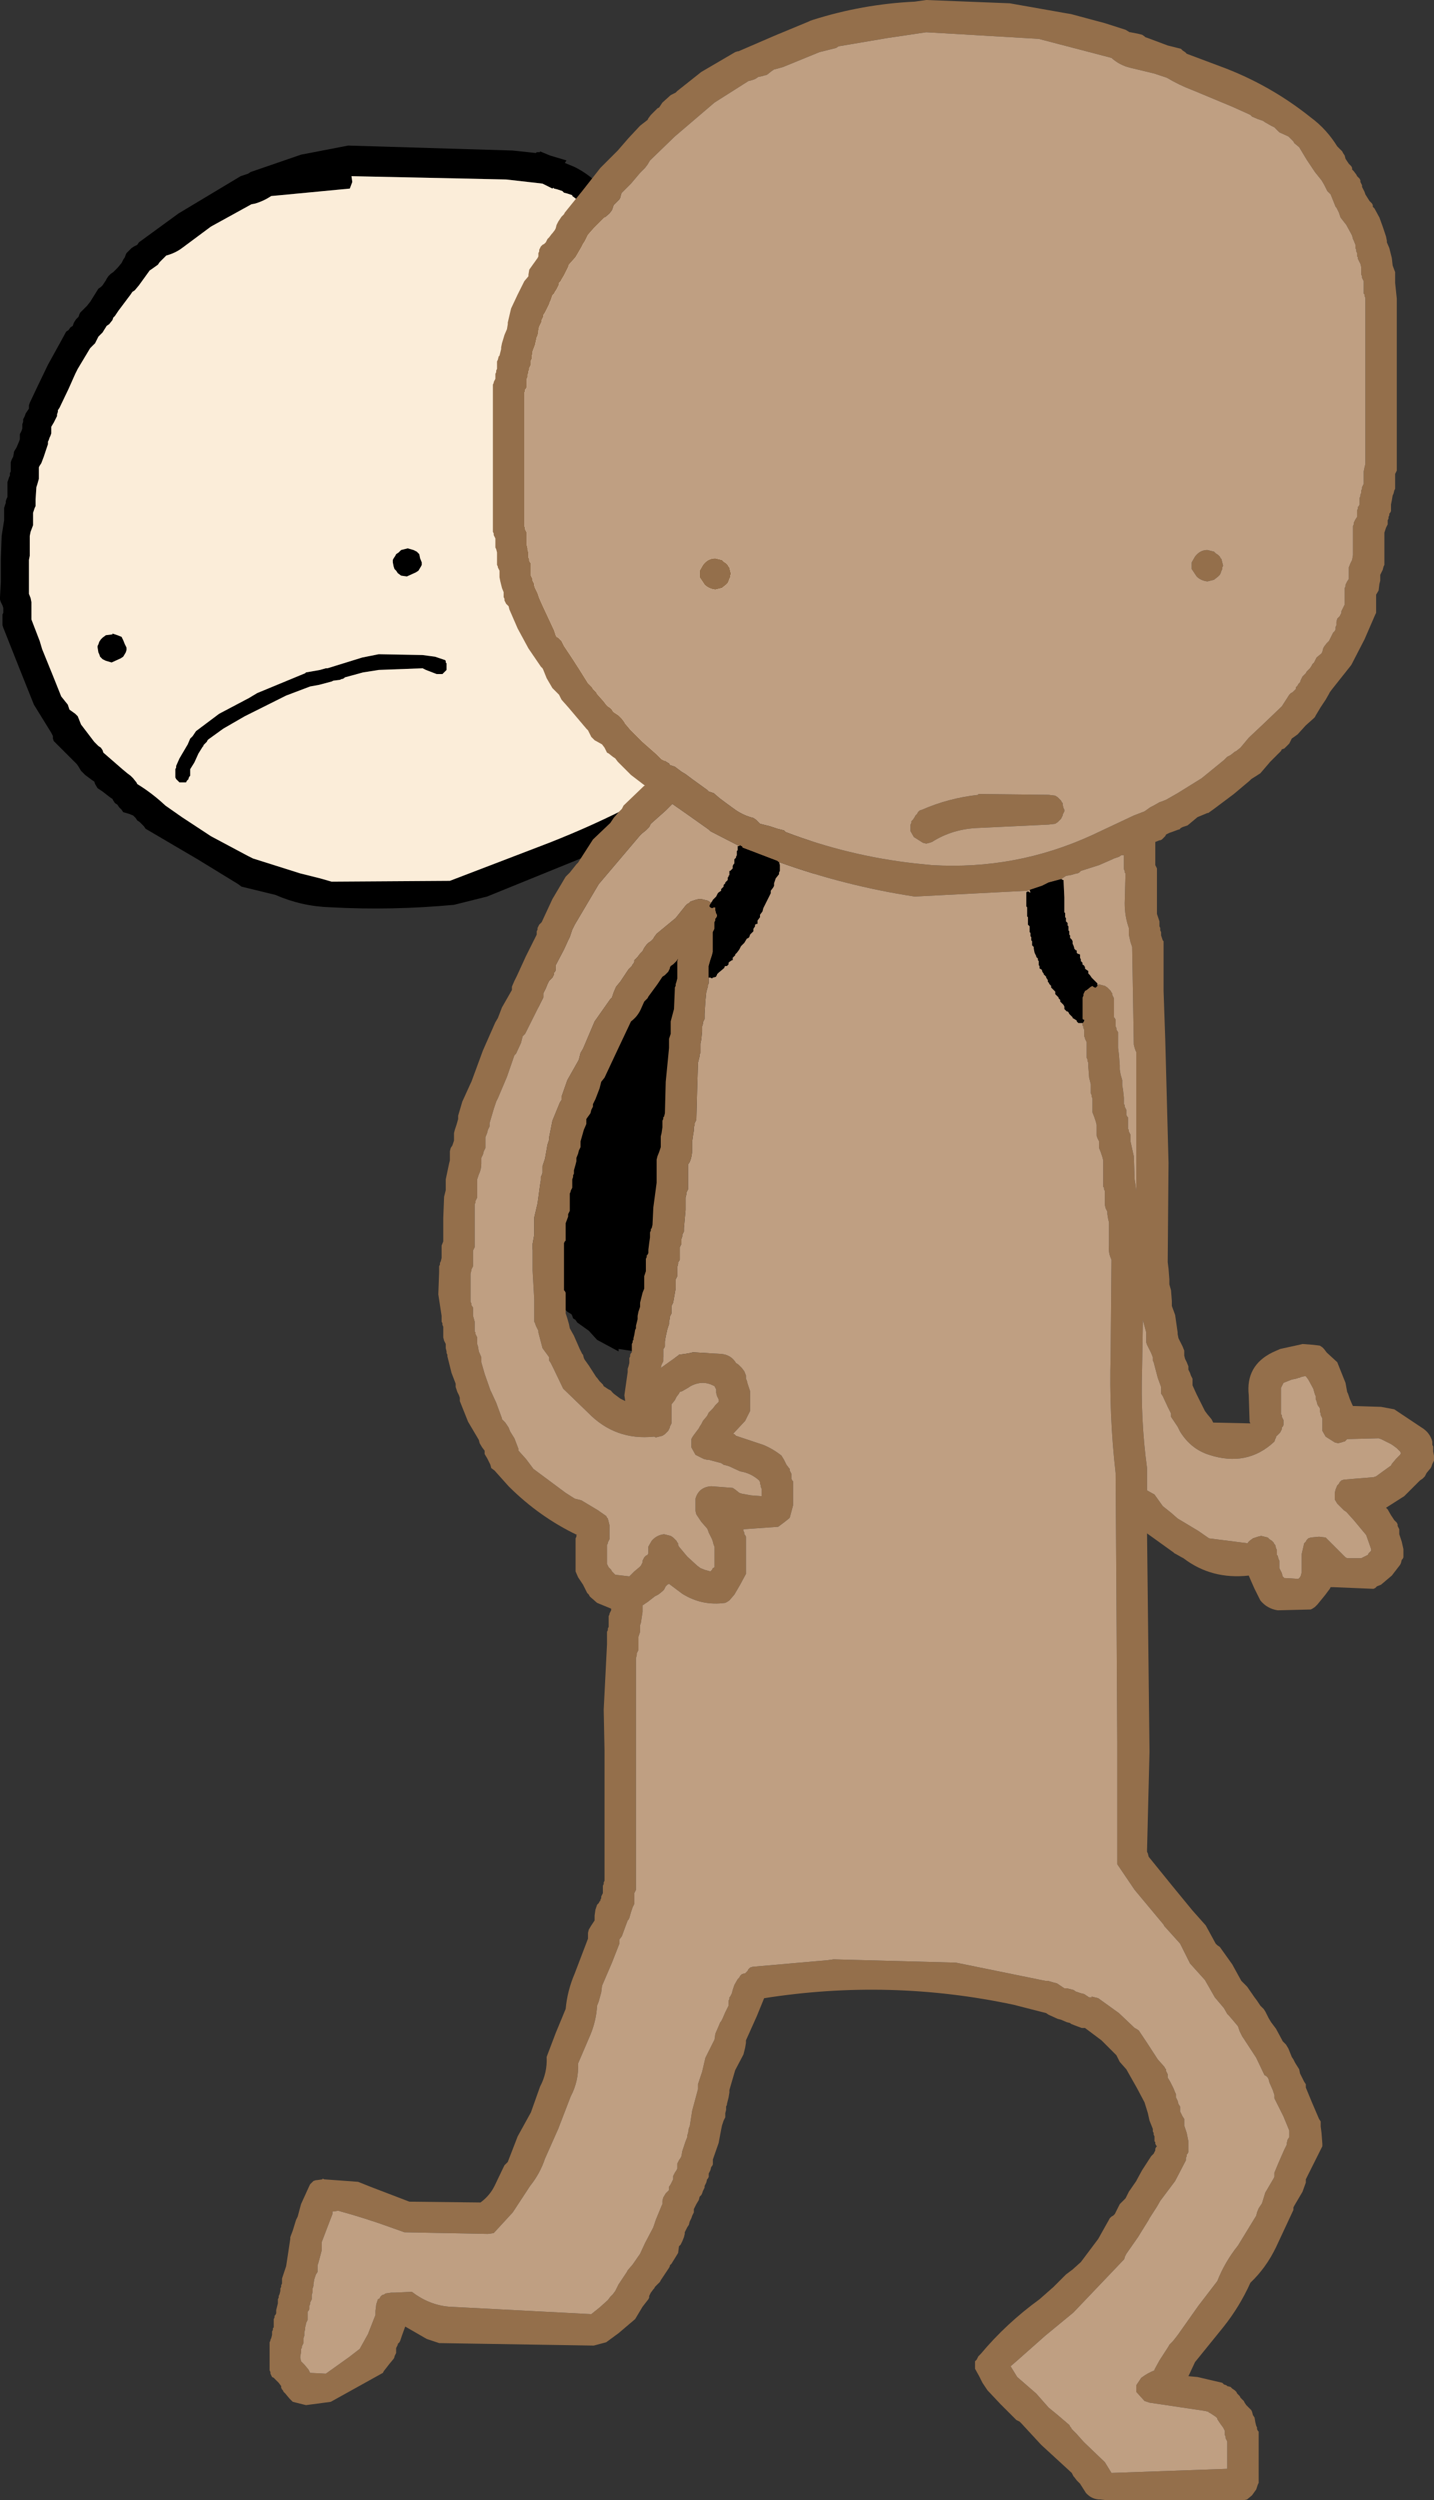 <?xml version="1.0" encoding="UTF-8" standalone="no"?>
<svg xmlns:xlink="http://www.w3.org/1999/xlink" height="151.15px" width="86.7px" xmlns="http://www.w3.org/2000/svg">
  <rect width="100%" height="100%" fill="#333333" stroke="none"/>
  <g transform="matrix(1.0, 0.0, 0.0, 1.0, 42.25, 72.8)">
    <path d="M1.2 -56.15 L1.5 -55.65 1.85 -55.2 2.0 -54.8 2.2 -54.65 2.4 -54.45 2.6 -54.25 2.9 -53.6 3.25 -52.95 3.45 -52.5 3.75 -51.8 4.0 -51.15 4.25 -50.5 4.25 -50.4 4.25 -50.3 4.25 -50.25 4.25 -50.15 4.55 -49.4 4.7 -48.55 4.7 -47.7 Q5.15 -46.55 5.05 -45.35 L5.0 -43.0 5.0 -41.15 4.95 -40.95 4.95 -40.85 4.95 -40.75 4.95 -40.55 4.95 -40.5 4.9 -40.4 4.85 -40.3 4.8 -40.2 4.75 -40.1 4.75 -40.0 4.75 -39.9 4.75 -39.8 4.7 -39.75 4.7 -39.65 4.65 -39.45 4.65 -39.35 4.65 -39.25 4.55 -39.05 4.5 -39.0 4.5 -38.9 4.5 -38.8 4.5 -38.7 4.5 -38.6 4.45 -38.5 4.45 -38.4 4.45 -38.25 4.45 -38.15 4.45 -38.05 4.45 -37.85 4.45 -37.75 4.4 -37.65 4.35 -37.55 4.35 -37.5 4.25 -37.4 4.3 -37.1 4.15 -36.8 4.0 -36.55 3.95 -36.35 3.95 -36.25 3.95 -36.15 3.85 -36.0 3.8 -35.9 3.75 -35.8 3.7 -35.6 3.7 -35.5 3.7 -35.4 3.6 -35.25 3.55 -35.15 3.5 -35.05 3.45 -34.95 3.3 -34.55 3.15 -34.2 3.0 -33.8 3.0 -33.65 3.0 -33.55 3.0 -33.45 3.0 -33.25 2.95 -33.0 2.9 -32.8 2.8 -32.6 2.85 -32.55 2.95 -32.35 2.95 -32.25 2.95 -32.15 3.0 -31.95 3.0 -31.8 3.0 -31.5 3.1 -31.35 3.15 -31.05 3.2 -30.75 3.25 -30.55 3.3 -30.4 3.45 -30.1 3.45 -30.0 3.45 -29.9 3.65 -29.45 3.9 -28.8 3.95 -28.7 3.95 -28.5 3.95 -28.3 4.0 -28.3 4.15 -28.2 4.35 -28.0 4.4 -27.9 4.45 -27.85 4.6 -27.65 4.7 -27.55 5.0 -26.95 5.85 -25.35 6.45 -24.15 6.45 -24.05 6.45 -24.0 6.45 -23.9 6.55 -23.6 6.7 -23.25 6.75 -22.95 6.75 -22.85 6.75 -22.5 6.75 -22.0 6.75 -21.75 6.8 -21.65 6.85 -21.55 6.9 -21.45 6.95 -21.35 6.95 -19.85 6.95 -16.75 6.95 -15.15 6.9 -15.05 6.85 -14.9 6.75 -14.6 6.7 -14.4 6.7 -13.65 6.75 -11.7 6.5 -10.0 6.5 -9.9 6.5 -9.35 6.5 -8.8 6.5 -8.4 6.5 -8.3 6.45 -8.25 6.45 -8.15 6.45 -8.05 6.45 -7.65 6.45 -7.2 6.45 -6.9 6.4 -6.85 6.15 -5.9 6.15 -4.85 6.0 -4.5 6.0 -4.4 6.0 -4.3 6.0 -4.2 6.0 -4.1 6.0 -4.0 6.0 -3.9 5.9 -3.75 5.8 -3.45 5.75 -3.35 5.8 -3.25 5.75 -2.8 5.65 -2.3 5.5 -2.05 5.5 -1.95 5.5 -1.85 5.5 -1.75 5.35 -1.3 5.15 -0.75 5.0 -0.55 5.0 -0.45 5.0 -0.35 5.0 -0.25 5.0 -0.05 5.0 0.0 5.0 0.1 4.8 0.6 4.5 1.15 4.45 1.35 4.45 1.45 4.45 1.5 4.45 1.6 4.45 1.7 4.4 1.8 4.35 1.9 4.25 2.1 4.2 2.25 4.2 2.35 4.2 2.45 4.15 2.55 4.1 2.65 4.0 2.85 3.95 3.0 3.95 3.1 3.95 3.2 3.95 3.3 3.9 3.4 3.85 3.5 3.85 3.6 3.7 3.75 3.7 3.85 3.7 3.95 3.7 4.05 3.7 4.25 3.7 4.35 3.65 4.45 3.5 4.85 3.25 5.25 3.2 5.35 3.2 5.45 3.2 5.55 3.2 5.65 3.2 5.75 3.15 5.85 2.8 6.55 2.35 7.5 2.25 7.7 2.2 7.8 1.45 8.45 0.65 8.95 0.6 9.0 0.5 9.1 0.3 9.3 0.2 9.35 -0.1 9.4 -2.9 9.2 -3.0 9.1 -3.05 9.0 -3.2 9.0 -4.85 8.75 -4.85 8.9 -6.15 8.2 -6.65 7.65 -7.35 7.15 -7.45 7.0 -7.6 6.9 -7.65 6.75 -7.7 6.65 -7.95 6.5 -8.1 6.35 -8.25 6.25 -8.3 6.1 -8.35 6.0 -8.45 5.85 -8.55 5.75 -8.7 5.6 -8.85 5.45 -8.85 5.35 -8.9 5.25 -9.05 5.1 -9.15 4.95 -9.35 4.55 -9.7 3.8 -9.75 3.65 -9.75 3.55 -9.75 3.4 -9.85 3.1 -10.1 2.65 -10.2 2.5 -10.25 2.35 -10.25 2.2 -10.25 2.1 -10.3 2.0 -10.35 1.85 -10.4 1.6 -10.4 1.45 -10.4 1.35 -10.45 1.2 -10.5 1.05 -10.55 0.95 -10.55 0.8 -10.55 0.65 -10.65 0.55 -10.65 0.45 -10.7 0.15 -10.7 -1.55 -10.65 -3.45 -10.65 -3.7 -10.65 -3.85 -10.6 -4.0 -10.5 -4.25 -10.45 -5.8 -10.45 -7.45 -10.45 -7.75 -10.4 -7.85 -10.35 -8.0 -10.25 -8.15 -10.25 -8.25 -10.25 -8.35 -10.25 -8.5 -10.2 -8.8 -10.0 -9.25 -9.9 -9.55 -9.9 -9.7 -9.9 -9.8 -9.85 -9.9 -9.8 -10.05 -9.7 -10.35 -9.7 -10.95 -9.7 -12.0 -9.7 -12.25 -9.65 -12.35 -9.45 -12.8 -9.3 -13.15 -9.3 -13.3 -9.3 -13.45 -9.3 -13.55 -9.3 -13.7 -9.25 -13.95 -9.05 -14.5 -8.95 -14.7 -8.95 -14.85 -8.95 -15.1 -8.95 -15.5 -8.95 -15.6 -8.8 -16.0 -8.45 -16.8 -8.4 -16.95 -8.4 -17.05 -8.4 -17.15 -8.4 -17.45 -8.4 -17.6 -6.8 -20.8 -6.65 -21.1 -12.8 -18.6 -14.8 -18.1 Q-18.55 -17.75 -22.25 -17.95 -24.0 -18.0 -25.6 -18.7 L-27.65 -19.2 -27.85 -19.35 -30.3 -20.85 -33.45 -22.7 -33.55 -22.85 -33.65 -22.95 -33.8 -23.1 -33.95 -23.2 -34.05 -23.35 -34.2 -23.5 -34.45 -23.6 -34.8 -23.7 -34.9 -23.85 -35.05 -24.0 -35.15 -24.15 -35.3 -24.25 -35.4 -24.4 -35.45 -24.5 -35.6 -24.6 -36.05 -24.95 -36.35 -25.15 -36.5 -25.4 -36.55 -25.55 -36.7 -25.65 -37.1 -25.95 -37.35 -26.2 -37.5 -26.45 -37.6 -26.6 -37.7 -26.7 -37.95 -26.95 -38.25 -27.25 -38.6 -27.6 -39.0 -28.0 -39.05 -28.15 -39.05 -28.3 -39.1 -28.4 -39.15 -28.5 -40.2 -30.2 -41.1 -32.45 -42.05 -34.85 -42.1 -35.0 -42.1 -35.1 -42.1 -35.25 -42.1 -35.4 -42.1 -35.5 -42.1 -35.65 -42.05 -35.75 -42.05 -35.9 -42.05 -36.05 -42.1 -36.2 -42.15 -36.3 -42.2 -36.4 -42.25 -36.55 -42.25 -36.7 -42.2 -37.6 -42.2 -39.0 -42.15 -40.4 -42.0 -41.35 -42.0 -41.45 -42.0 -41.6 -42.0 -41.75 -42.0 -41.85 -42.0 -42.0 -42.0 -42.1 -41.95 -42.25 -41.9 -42.4 -41.9 -42.5 -41.85 -42.65 -41.8 -42.75 -41.8 -42.9 -41.8 -43.0 -41.8 -43.15 -41.8 -43.3 -41.8 -43.4 -41.8 -43.55 -41.8 -43.65 -41.75 -43.8 -41.7 -43.95 -41.65 -44.05 -41.65 -44.2 -41.6 -44.3 -41.6 -44.45 -41.6 -44.55 -41.6 -44.7 -41.6 -44.85 -41.55 -45.0 -41.45 -45.2 -41.4 -45.5 -41.25 -45.75 -41.1 -46.1 -41.05 -46.25 -41.05 -46.4 -41.05 -46.55 -41.0 -46.65 -40.95 -46.75 -40.9 -46.9 -40.9 -47.05 -40.9 -47.15 -40.85 -47.3 -40.85 -47.45 -40.8 -47.55 -40.75 -47.65 -40.7 -47.8 -40.6 -47.95 -40.5 -48.1 -40.5 -48.2 -40.5 -48.3 -40.45 -48.45 -40.0 -49.4 -39.35 -50.75 -38.55 -52.2 -38.25 -52.75 -38.1 -52.85 -38.0 -53.0 -37.85 -53.1 -37.8 -53.25 -37.75 -53.35 -37.65 -53.5 -37.5 -53.65 -37.45 -53.8 -37.4 -53.9 -37.3 -54.0 -37.0 -54.3 -36.8 -54.55 -36.55 -54.95 -36.3 -55.35 -36.15 -55.45 -36.05 -55.55 -35.95 -55.7 -35.85 -55.85 -35.8 -55.95 -35.7 -56.1 -35.55 -56.25 -35.4 -56.35 -35.3 -56.45 -35.15 -56.6 -34.9 -56.9 -34.85 -57.0 -34.8 -57.1 -34.7 -57.25 -34.65 -57.4 -34.6 -57.5 -34.45 -57.65 -34.3 -57.8 -34.15 -57.9 -33.95 -58.0 -33.85 -58.15 -31.45 -59.9 -27.7 -62.15 -27.25 -62.3 -27.1 -62.4 -24.05 -63.45 -21.2 -64.0 -11.25 -63.7 -9.85 -63.55 -9.8 -63.6 -9.6 -63.6 -9.6 -63.65 -9.0 -63.4 -8.0 -63.1 -8.1 -62.95 -7.5 -62.7 Q-6.8 -62.35 -6.2 -61.8 L-5.75 -61.65 -5.5 -61.5 -5.4 -61.4 -4.45 -60.95 -3.85 -60.6 -3.7 -60.4 -3.5 -60.2 -3.3 -60.05 -2.1 -59.2 -0.6 -58.1 -0.1 -57.45 0.55 -56.8 0.75 -56.6 0.8 -56.5 0.85 -56.4 0.95 -56.3 1.1 -56.25 1.2 -56.15 M0.3 -54.45 L0.25 -54.55 0.25 -54.65 0.2 -54.75 0.2 -54.8 0.1 -54.9 0.0 -55.0 -0.05 -55.1 -0.75 -55.7 -1.3 -56.4 -1.45 -56.6 -1.7 -56.75 -1.9 -56.8 -2.8 -57.65 -3.8 -58.55 -3.95 -58.6 -4.15 -58.65 -4.45 -58.95 -4.7 -59.15 -4.8 -59.25 -4.95 -59.25 -5.15 -59.3 -5.25 -59.4 -5.35 -59.5 -5.45 -59.6 -5.65 -59.65 -6.05 -59.95 -6.3 -60.15 -6.4 -60.2 -7.05 -60.5 -7.65 -60.95 -7.65 -61.0 -7.95 -61.1 -8.15 -61.15 -8.25 -61.25 -8.55 -61.35 -8.75 -61.4 -8.8 -61.45 -8.85 -61.4 -9.45 -61.7 -11.65 -61.95 -21.0 -62.15 -20.95 -61.8 -21.1 -61.4 -25.3 -61.0 -25.85 -60.95 Q-26.3 -60.65 -26.8 -60.5 L-27.05 -60.45 -29.5 -59.1 -31.25 -57.8 Q-31.65 -57.5 -32.2 -57.35 L-32.6 -56.95 -32.7 -56.8 -33.05 -56.55 -33.2 -56.45 -33.85 -55.55 -34.1 -55.25 -34.25 -55.15 -34.35 -55.0 -35.1 -54.0 -35.3 -53.7 -35.4 -53.6 -35.45 -53.45 -35.65 -53.2 -35.8 -53.1 -36.05 -52.7 -36.3 -52.45 -36.5 -52.05 -36.8 -51.75 -37.55 -50.5 -37.7 -50.2 -38.1 -49.3 -38.65 -48.15 -38.75 -48.0 -38.75 -47.9 -38.8 -47.75 -38.8 -47.65 -39.0 -47.25 -39.15 -47.0 -39.15 -46.9 -39.15 -46.75 -39.15 -46.6 -39.2 -46.45 -39.25 -46.35 -39.3 -46.2 -39.35 -46.1 -39.35 -45.95 -39.6 -45.2 -39.75 -44.8 -39.85 -44.65 -39.9 -44.55 -39.9 -43.85 -40.0 -43.5 -40.05 -43.35 -40.1 -42.6 -40.1 -42.2 -40.15 -42.1 -40.2 -41.95 -40.25 -41.8 -40.25 -41.4 -40.25 -41.05 -40.4 -40.65 -40.45 -40.4 -40.45 -39.2 -40.5 -38.95 -40.5 -38.6 -40.5 -37.55 -40.5 -36.9 -40.4 -36.65 -40.35 -36.4 -40.35 -35.85 -40.35 -35.45 -40.35 -35.35 -39.85 -34.05 -39.7 -33.55 -39.05 -31.95 -38.55 -30.7 -38.15 -30.2 -38.05 -29.9 -37.7 -29.65 -37.55 -29.5 -37.45 -29.25 -37.35 -29.0 -36.55 -27.95 -36.3 -27.7 -36.15 -27.6 -36.05 -27.45 -36.0 -27.3 -34.85 -26.3 -34.55 -26.05 -34.35 -25.9 -34.2 -25.75 -34.0 -25.5 -33.95 -25.4 Q-33.05 -24.85 -32.25 -24.1 L-31.25 -23.4 -29.5 -22.25 -27.25 -21.05 -26.95 -20.9 -24.1 -20.0 -22.9 -19.7 -22.2 -19.5 -15.05 -19.55 -9.7 -21.6 Q-7.05 -22.6 -4.55 -23.85 L-3.25 -24.75 -3.05 -24.85 -2.75 -25.25 -2.6 -25.35 -2.65 -25.4 -2.65 -25.5 -2.65 -25.55 -2.65 -25.65 -2.6 -25.75 -2.55 -25.85 -2.5 -25.95 -2.4 -26.05 -2.35 -26.25 -2.3 -26.3 -2.3 -26.4 -2.25 -26.6 -2.05 -26.8 -2.0 -26.9 -1.9 -27.05 -1.8 -27.15 -1.75 -27.25 -1.75 -27.35 -1.5 -27.65 -1.35 -27.8 -1.2 -28.0 -1.1 -28.2 -1.1 -28.3 -1.05 -28.45 -0.95 -28.65 -0.85 -28.75 -0.75 -28.85 -0.7 -28.95 -0.65 -29.05 -0.55 -29.15 -0.5 -29.25 -0.4 -29.3 -0.4 -29.4 -0.35 -29.5 -0.3 -29.6 -0.25 -29.7 -0.15 -29.8 -0.1 -29.9 -0.05 -30.05 0.0 -30.15 0.05 -30.25 0.2 -30.45 0.25 -30.55 0.25 -30.65 0.3 -30.75 0.35 -30.8 0.45 -30.9 0.6 -31.65 0.9 -32.55 1.2 -33.15 1.3 -33.25 1.4 -33.35 1.45 -33.45 1.45 -34.0 1.6 -34.6 1.85 -35.25 1.85 -35.3 1.85 -35.4 1.9 -35.5 1.95 -35.6 2.0 -35.7 2.1 -35.8 2.1 -36.0 2.15 -36.05 2.2 -36.25 2.35 -36.45 2.4 -36.75 2.45 -37.0 2.65 -37.3 2.7 -37.5 2.7 -37.55 2.7 -37.65 2.75 -37.75 2.75 -37.85 2.8 -37.95 2.85 -38.05 2.85 -38.3 2.85 -38.6 2.9 -38.9 2.95 -39.0 2.95 -39.05 2.95 -39.15 2.95 -39.25 3.0 -39.45 3.05 -39.55 3.1 -39.65 3.1 -39.75 3.1 -39.8 3.1 -39.9 3.15 -40.0 3.2 -40.1 3.2 -40.2 3.2 -40.4 3.25 -40.5 3.25 -40.55 3.35 -40.75 3.35 -40.85 3.35 -40.95 3.35 -41.05 3.5 -43.3 3.45 -45.65 3.1 -47.4 3.1 -47.8 3.1 -48.15 3.1 -48.55 3.1 -48.65 3.0 -49.0 2.85 -49.4 2.75 -49.75 2.7 -49.85 2.7 -49.95 2.7 -50.05 2.7 -50.15 2.7 -50.25 2.45 -50.9 2.1 -51.5 Q1.9 -51.85 1.85 -52.2 L1.7 -52.5 1.6 -52.65 1.45 -52.95 1.35 -53.05 1.3 -53.15 1.25 -53.25 1.25 -53.3 1.2 -53.4 0.95 -53.7 0.75 -53.9 0.6 -54.05 0.55 -54.15 0.5 -54.25 0.4 -54.35 0.3 -54.45 M2.6 -13.8 L2.6 -13.5 2.7 -13.8 2.6 -13.8 M-17.6 -39.65 L-17.25 -39.55 -17.05 -39.45 -16.9 -39.3 -16.85 -39.05 -16.75 -38.8 -16.75 -38.65 -16.8 -38.55 -16.95 -38.3 -17.1 -38.2 -17.65 -37.95 -18.0 -38.0 -18.2 -38.15 -18.3 -38.3 -18.4 -38.4 -18.45 -38.55 -18.5 -38.8 -18.5 -38.95 -18.45 -39.05 -18.35 -39.2 -18.3 -39.3 -18.15 -39.4 -18.0 -39.55 -17.6 -39.65 M-15.3 -32.85 L-15.3 -32.75 -15.25 -32.7 -15.25 -32.65 -15.25 -32.6 -15.25 -32.5 -15.25 -32.45 -15.25 -32.4 -15.25 -32.3 -15.3 -32.25 -15.35 -32.2 -15.4 -32.15 -15.5 -32.05 -15.55 -32.05 -15.65 -32.05 -15.85 -32.05 -16.5 -32.3 -16.7 -32.4 -19.35 -32.3 -20.3 -32.15 -21.4 -31.85 -21.45 -31.8 -21.55 -31.75 -21.6 -31.75 -21.7 -31.7 -22.1 -31.65 -22.2 -31.6 -22.95 -31.4 -23.5 -31.3 -24.95 -30.75 -27.45 -29.5 -28.75 -28.75 -29.65 -28.1 -29.7 -28.05 -29.75 -27.95 -29.8 -27.9 -29.95 -27.75 -29.95 -27.7 -30.0 -27.65 -30.25 -27.25 -30.5 -26.7 -30.75 -26.3 -30.75 -26.2 -30.75 -26.15 -30.75 -26.1 -30.75 -25.95 -30.75 -25.9 -30.8 -25.85 -30.85 -25.75 -30.85 -25.7 -30.9 -25.65 -30.95 -25.6 -31.0 -25.5 -31.05 -25.5 -31.2 -25.5 -31.4 -25.5 -31.5 -25.6 -31.55 -25.65 -31.6 -25.7 -31.65 -25.8 -31.65 -25.85 -31.65 -25.95 -31.65 -26.1 -31.65 -26.3 -31.6 -26.4 -31.6 -26.5 -31.4 -26.95 -30.9 -27.8 -30.75 -28.15 -30.65 -28.25 -30.6 -28.3 -30.5 -28.45 -30.4 -28.6 -29.0 -29.65 -27.2 -30.6 -26.7 -30.9 -23.8 -32.1 -23.75 -32.15 -22.9 -32.3 -22.55 -32.4 -22.45 -32.4 -20.35 -33.05 -19.35 -33.25 -16.7 -33.2 -15.95 -33.1 -15.35 -32.9 -15.3 -32.85 M-35.45 -34.5 L-35.15 -34.4 -34.9 -34.3 -34.8 -34.1 -34.7 -33.85 -34.6 -33.65 -34.6 -33.5 -34.65 -33.35 -34.8 -33.1 -34.95 -33.0 -35.5 -32.75 -35.85 -32.85 -36.05 -32.95 -36.2 -33.1 -36.25 -33.25 -36.3 -33.35 -36.35 -33.65 -36.35 -33.75 -36.3 -33.85 -36.25 -34.0 -36.15 -34.15 -36.05 -34.25 -35.85 -34.4 -35.45 -34.45 -35.45 -34.5" fill="#000000" fill-rule="evenodd" stroke="none"/>
    <path d="M0.3 -54.45 L0.4 -54.35 0.5 -54.25 0.55 -54.15 0.6 -54.05 0.75 -53.9 0.95 -53.7 1.2 -53.4 1.25 -53.3 1.25 -53.25 1.3 -53.15 1.35 -53.05 1.45 -52.95 1.6 -52.65 1.7 -52.5 1.85 -52.2 Q1.9 -51.85 2.1 -51.5 L2.45 -50.9 2.7 -50.25 2.7 -50.15 2.7 -50.05 2.7 -49.95 2.7 -49.85 2.75 -49.75 2.85 -49.4 3.0 -49.0 3.1 -48.65 3.1 -48.55 3.1 -48.15 3.1 -47.8 3.1 -47.4 3.45 -45.65 3.5 -43.3 3.35 -41.05 3.35 -40.95 3.35 -40.85 3.35 -40.75 3.25 -40.55 3.25 -40.5 3.2 -40.4 3.2 -40.2 3.2 -40.1 3.15 -40.0 3.1 -39.9 3.1 -39.8 3.1 -39.75 3.1 -39.65 3.05 -39.55 3.0 -39.45 2.95 -39.25 2.95 -39.15 2.95 -39.05 2.95 -39.0 2.9 -38.9 2.85 -38.6 2.85 -38.3 2.85 -38.05 2.8 -37.95 2.75 -37.85 2.75 -37.75 2.7 -37.65 2.7 -37.55 2.7 -37.5 2.65 -37.3 2.45 -37.0 2.4 -36.75 2.35 -36.45 2.2 -36.25 2.15 -36.05 2.1 -36.0 2.1 -35.8 2.0 -35.7 1.95 -35.6 1.9 -35.5 1.85 -35.4 1.85 -35.3 1.85 -35.25 1.6 -34.6 1.45 -34.0 1.45 -33.45 1.4 -33.35 1.3 -33.25 1.2 -33.15 0.9 -32.55 0.6 -31.65 0.45 -30.9 0.35 -30.8 0.3 -30.75 0.25 -30.65 0.25 -30.55 0.2 -30.45 0.05 -30.25 0.0 -30.15 -0.05 -30.05 -0.1 -29.9 -0.15 -29.8 -0.25 -29.7 -0.3 -29.6 -0.35 -29.5 -0.4 -29.4 -0.4 -29.3 -0.5 -29.25 -0.55 -29.15 -0.65 -29.05 -0.7 -28.95 -0.75 -28.85 -0.85 -28.75 -0.95 -28.65 -1.05 -28.45 -1.1 -28.3 -1.1 -28.2 -1.2 -28.0 -1.35 -27.8 -1.5 -27.65 -1.75 -27.35 -1.75 -27.25 -1.8 -27.15 -1.9 -27.05 -2.0 -26.9 -2.05 -26.8 -2.25 -26.6 -2.3 -26.4 -2.3 -26.3 -2.35 -26.25 -2.4 -26.05 -2.5 -25.95 -2.55 -25.85 -2.6 -25.75 -2.65 -25.65 -2.65 -25.55 -2.65 -25.5 -2.65 -25.4 -2.6 -25.35 -2.75 -25.25 -3.05 -24.85 -3.25 -24.75 -4.55 -23.85 Q-7.05 -22.6 -9.7 -21.6 L-15.05 -19.55 -22.2 -19.5 -22.9 -19.7 -24.1 -20.0 -26.95 -20.9 -27.25 -21.05 -29.5 -22.25 -31.25 -23.4 -32.25 -24.1 Q-33.05 -24.85 -33.95 -25.4 L-34.0 -25.5 -34.2 -25.75 -34.35 -25.9 -34.55 -26.05 -34.85 -26.3 -36.0 -27.3 -36.05 -27.45 -36.15 -27.6 -36.3 -27.7 -36.55 -27.95 -37.35 -29.0 -37.45 -29.25 -37.55 -29.5 -37.7 -29.65 -38.05 -29.9 -38.15 -30.2 -38.55 -30.7 -39.05 -31.95 -39.7 -33.55 -39.85 -34.05 -40.35 -35.35 -40.35 -35.45 -40.35 -35.85 -40.35 -36.4 -40.4 -36.65 -40.5 -36.9 -40.5 -37.55 -40.5 -38.6 -40.5 -38.95 -40.45 -39.2 -40.45 -40.4 -40.4 -40.65 -40.25 -41.05 -40.25 -41.4 -40.25 -41.8 -40.2 -41.95 -40.15 -42.1 -40.1 -42.2 -40.1 -42.6 -40.05 -43.35 -40.0 -43.5 -39.9 -43.85 -39.9 -44.55 -39.85 -44.65 -39.75 -44.8 -39.6 -45.2 -39.35 -45.95 -39.35 -46.1 -39.3 -46.2 -39.25 -46.35 -39.2 -46.45 -39.15 -46.6 -39.15 -46.75 -39.15 -46.9 -39.15 -47.0 -39.0 -47.25 -38.8 -47.65 -38.8 -47.75 -38.75 -47.9 -38.75 -48.0 -38.65 -48.15 -38.1 -49.3 -37.7 -50.2 -37.55 -50.5 -36.8 -51.75 -36.5 -52.05 -36.3 -52.45 -36.05 -52.7 -35.8 -53.1 -35.65 -53.2 -35.45 -53.45 -35.4 -53.6 -35.3 -53.7 -35.1 -54.0 -34.35 -55.0 -34.25 -55.15 -34.1 -55.25 -33.85 -55.55 -33.2 -56.45 -33.05 -56.55 -32.7 -56.8 -32.6 -56.95 -32.2 -57.35 Q-31.65 -57.5 -31.25 -57.8 L-29.5 -59.1 -27.05 -60.45 -26.8 -60.5 Q-26.3 -60.65 -25.85 -60.95 L-25.3 -61.0 -21.1 -61.4 -20.95 -61.8 -21.0 -62.15 -11.65 -61.95 -9.45 -61.7 -8.85 -61.4 -8.8 -61.45 -8.75 -61.4 -8.55 -61.35 -8.25 -61.25 -8.15 -61.15 -7.95 -61.1 -7.65 -61.0 -7.65 -60.95 -7.05 -60.5 -6.4 -60.2 -6.3 -60.15 -6.05 -59.95 -5.65 -59.65 -5.45 -59.6 -5.35 -59.5 -5.25 -59.4 -5.15 -59.3 -4.95 -59.25 -4.8 -59.25 -4.7 -59.15 -4.45 -58.95 -4.15 -58.65 -3.95 -58.6 -3.8 -58.55 -2.8 -57.65 -1.9 -56.8 -1.7 -56.75 -1.45 -56.6 -1.3 -56.4 -0.75 -55.7 -0.05 -55.1 0.0 -55.0 0.1 -54.9 0.2 -54.8 0.2 -54.75 0.25 -54.65 0.25 -54.55 0.3 -54.45 M-35.45 -34.5 L-35.45 -34.45 -35.85 -34.4 -36.05 -34.25 -36.15 -34.15 -36.25 -34.0 -36.3 -33.85 -36.35 -33.75 -36.35 -33.65 -36.3 -33.35 -36.25 -33.25 -36.2 -33.1 -36.05 -32.95 -35.85 -32.85 -35.5 -32.75 -34.95 -33.0 -34.8 -33.1 -34.65 -33.35 -34.6 -33.5 -34.6 -33.65 -34.7 -33.85 -34.8 -34.1 -34.9 -34.3 -35.15 -34.4 -35.45 -34.5 M-15.3 -32.85 L-15.35 -32.9 -15.95 -33.1 -16.7 -33.2 -19.35 -33.25 -20.35 -33.05 -22.45 -32.4 -22.55 -32.4 -22.9 -32.3 -23.75 -32.15 -23.8 -32.1 -26.7 -30.9 -27.2 -30.6 -29.0 -29.65 -30.4 -28.6 -30.5 -28.45 -30.6 -28.3 -30.65 -28.25 -30.75 -28.15 -30.9 -27.8 -31.4 -26.95 -31.6 -26.5 -31.6 -26.4 -31.65 -26.3 -31.65 -26.1 -31.65 -25.95 -31.65 -25.85 -31.65 -25.8 -31.6 -25.7 -31.55 -25.65 -31.5 -25.6 -31.4 -25.5 -31.2 -25.5 -31.05 -25.5 -31.0 -25.5 -30.95 -25.6 -30.9 -25.65 -30.85 -25.7 -30.85 -25.75 -30.8 -25.85 -30.75 -25.9 -30.75 -25.95 -30.75 -26.1 -30.75 -26.15 -30.75 -26.2 -30.75 -26.3 -30.5 -26.7 -30.25 -27.25 -30.0 -27.65 -29.95 -27.7 -29.95 -27.75 -29.8 -27.9 -29.75 -27.95 -29.7 -28.05 -29.65 -28.1 -28.75 -28.75 -27.45 -29.5 -24.95 -30.75 -23.5 -31.3 -22.95 -31.4 -22.2 -31.6 -22.1 -31.65 -21.7 -31.7 -21.6 -31.75 -21.55 -31.75 -21.45 -31.8 -21.4 -31.85 -20.3 -32.15 -19.35 -32.3 -16.7 -32.4 -16.5 -32.3 -15.85 -32.05 -15.65 -32.05 -15.55 -32.05 -15.5 -32.05 -15.4 -32.15 -15.35 -32.2 -15.3 -32.25 -15.25 -32.3 -15.25 -32.4 -15.25 -32.45 -15.25 -32.5 -15.25 -32.6 -15.25 -32.65 -15.25 -32.7 -15.3 -32.75 -15.3 -32.85 M-17.6 -39.65 L-18.0 -39.55 -18.15 -39.4 -18.3 -39.3 -18.35 -39.2 -18.45 -39.05 -18.5 -38.95 -18.5 -38.8 -18.45 -38.55 -18.4 -38.4 -18.3 -38.3 -18.2 -38.15 -18.0 -38.0 -17.65 -37.95 -17.1 -38.2 -16.95 -38.3 -16.8 -38.55 -16.75 -38.65 -16.75 -38.8 -16.85 -39.05 -16.9 -39.3 -17.05 -39.45 -17.25 -39.55 -17.6 -39.65" fill="#fbedd9" fill-rule="evenodd" stroke="none"/>
    <path d="M22.15 -22.3 L22.25 -22.4 22.3 -22.5 22.3 -22.3 22.15 -22.3 M2.6 -13.8 L2.7 -13.8 2.6 -13.5 2.6 -13.8" fill="#bf9f82" fill-rule="evenodd" stroke="none"/>
    <path d="M40.85 -60.2 L41.15 -59.65 41.35 -59.1 41.55 -58.5 41.6 -58.25 41.6 -58.15 41.75 -57.8 41.9 -57.2 41.95 -56.75 42.1 -56.35 42.1 -56.25 42.1 -56.05 42.1 -56.0 42.1 -55.9 42.1 -55.7 42.2 -54.75 42.2 -51.55 42.2 -48.5 42.2 -44.55 42.2 -44.35 42.15 -44.25 42.1 -44.15 42.1 -44.05 42.1 -44.0 42.1 -43.8 42.1 -43.7 42.1 -43.5 42.1 -43.25 42.05 -43.15 42.0 -42.95 41.95 -42.85 41.9 -42.55 41.85 -42.3 41.85 -42.2 41.85 -42.1 41.85 -42.0 41.85 -41.9 41.8 -41.8 41.75 -41.75 41.75 -41.65 41.7 -41.55 41.7 -41.45 41.65 -41.35 41.65 -41.15 41.65 -41.1 41.55 -40.9 41.45 -40.6 41.45 -40.5 41.45 -40.05 41.45 -39.5 41.45 -39.0 41.45 -38.65 41.4 -38.55 41.35 -38.35 41.3 -38.25 41.2 -38.05 41.2 -38.0 41.2 -37.9 41.2 -37.7 41.15 -37.5 41.1 -37.1 40.95 -36.85 40.95 -36.75 40.95 -36.55 40.95 -36.4 40.95 -36.1 40.95 -35.8 40.95 -35.75 40.9 -35.65 40.25 -34.15 39.45 -32.6 38.3 -31.15 38.15 -30.95 38.1 -30.85 37.9 -30.5 37.6 -30.05 37.3 -29.55 37.25 -29.45 37.15 -29.35 36.7 -28.95 36.2 -28.4 35.85 -28.15 35.8 -28.05 35.7 -27.85 35.6 -27.75 35.4 -27.55 35.25 -27.5 35.2 -27.4 34.55 -26.75 33.95 -26.05 33.4 -25.7 33.3 -25.6 32.35 -24.8 31.15 -23.9 30.8 -23.65 30.75 -23.65 30.15 -23.4 29.55 -22.9 29.25 -22.8 29.15 -22.75 29.05 -22.65 29.0 -22.65 28.6 -22.5 28.45 -22.45 28.25 -22.35 28.2 -22.25 28.1 -22.15 28.0 -22.05 27.9 -22.0 27.85 -22.0 27.6 -21.9 27.6 -21.8 27.6 -20.75 27.6 -20.55 27.6 -20.5 27.65 -20.4 27.7 -20.3 27.7 -19.15 27.7 -17.65 27.7 -17.55 27.75 -17.4 27.85 -17.1 27.85 -17.0 27.85 -16.9 27.85 -16.8 27.9 -16.7 27.9 -16.65 27.9 -16.55 27.95 -16.45 27.95 -16.25 28.05 -15.95 28.1 -15.9 28.1 -12.9 28.2 -10.0 28.4 -2.5 28.35 3.5 28.4 3.9 28.45 4.55 28.45 4.85 28.55 5.2 28.6 5.85 28.6 6.15 28.8 6.7 28.95 7.75 28.95 7.85 29.0 8.1 29.25 8.6 29.35 8.85 29.35 8.95 29.35 9.05 29.35 9.15 29.4 9.35 29.5 9.55 29.6 9.8 29.6 9.9 29.6 10.0 29.65 10.1 29.7 10.2 29.75 10.35 29.85 10.55 29.85 10.65 29.85 10.75 29.85 10.85 29.85 10.95 30.1 11.5 30.6 12.5 30.75 12.7 31.0 13.0 31.1 13.2 33.35 13.25 33.3 13.15 33.25 11.55 Q33.05 9.75 34.7 8.95 L35.15 8.75 36.3 8.5 36.5 8.45 37.15 8.5 37.55 8.55 37.7 8.65 37.8 8.75 37.95 8.95 38.0 9.0 38.6 9.55 39.1 10.8 39.2 11.35 39.25 11.45 39.35 11.75 39.5 12.1 39.55 12.2 39.65 12.2 41.25 12.25 42.05 12.4 42.35 12.6 43.7 13.5 Q44.2 13.8 44.35 14.35 L44.35 14.45 44.35 14.55 44.4 14.65 44.4 14.95 44.45 15.2 44.45 15.5 44.4 15.6 44.35 15.7 44.3 15.85 44.25 15.95 44.0 16.25 43.9 16.45 43.75 16.6 43.6 16.7 43.5 16.8 42.65 17.65 41.55 18.35 41.65 18.45 41.85 18.8 42.05 19.1 42.2 19.25 42.25 19.35 42.25 19.45 42.35 19.65 42.35 19.75 42.35 19.85 42.35 19.95 42.5 20.4 42.6 20.85 42.6 21.35 42.55 21.45 42.5 21.5 42.45 21.7 42.4 21.8 41.9 22.45 41.25 23.0 41.0 23.1 40.9 23.2 40.8 23.25 40.75 23.25 38.35 23.15 38.2 23.15 38.15 23.25 37.85 23.65 37.4 24.2 37.25 24.35 37.1 24.45 37.0 24.5 35.0 24.55 Q34.35 24.45 33.95 23.95 L33.9 23.85 33.6 23.25 33.4 22.8 33.25 22.45 Q31.0 22.7 29.3 21.4 L29.2 21.35 28.85 21.15 28.75 21.1 28.7 21.05 27.1 19.9 27.15 24.3 27.25 33.1 27.1 39.05 27.1 39.15 27.15 39.25 27.2 39.45 28.7 41.3 29.85 42.7 30.65 43.6 31.25 44.7 31.35 44.8 31.5 44.9 32.25 45.95 32.8 46.95 33.15 47.3 33.6 47.95 33.75 48.15 33.95 48.45 34.15 48.65 34.25 48.8 34.45 49.2 34.6 49.45 34.9 49.85 35.25 50.5 35.3 50.6 35.4 50.7 35.5 50.8 35.65 51.05 35.85 51.55 35.95 51.7 36.05 51.9 36.3 52.3 36.35 52.55 36.45 52.75 36.6 53.05 36.7 53.2 36.7 53.3 36.7 53.4 37.05 54.25 37.5 55.3 37.6 55.45 37.6 55.55 37.6 55.65 37.6 55.75 37.65 56.15 37.7 56.8 37.7 56.95 37.25 57.85 36.75 58.85 36.7 58.95 36.7 59.05 36.7 59.15 36.5 59.7 36.0 60.55 35.95 60.65 35.95 60.7 35.95 60.8 34.9 63.05 Q34.3 64.3 33.35 65.2 32.7 66.65 31.7 67.9 L30.0 70.0 29.65 70.75 29.6 70.85 30.15 70.9 31.65 71.25 31.75 71.35 31.9 71.4 31.95 71.45 32.15 71.5 32.25 71.6 32.4 71.7 32.5 71.8 32.55 71.9 32.6 71.95 32.7 72.05 32.75 72.15 32.85 72.25 32.95 72.35 33.0 72.45 33.1 72.6 33.2 72.7 33.4 72.9 33.45 73.0 33.5 73.2 33.6 73.35 33.65 73.65 33.7 73.85 33.75 73.95 33.75 74.05 33.8 74.15 33.85 74.2 33.85 74.3 33.85 75.15 33.85 76.45 33.85 77.3 33.8 77.4 33.7 77.7 33.45 78.05 33.15 78.3 32.95 78.35 24.65 78.35 24.25 78.3 24.15 78.3 Q23.7 78.25 23.4 77.9 L23.05 77.35 22.95 77.25 22.85 77.15 22.7 76.95 22.65 76.9 22.6 76.8 22.55 76.7 20.7 75.0 19.5 73.7 19.4 73.6 19.2 73.5 18.25 72.55 17.45 71.7 17.15 71.25 16.95 70.85 16.7 70.4 16.7 70.3 16.7 70.2 16.7 70.15 16.7 70.05 16.7 69.95 16.8 69.85 16.9 69.65 17.05 69.5 Q18.6 67.65 20.6 66.2 L21.45 65.45 22.2 64.7 22.6 64.4 23.1 63.95 24.15 62.55 24.85 61.3 24.95 61.2 25.05 61.15 25.15 61.05 25.2 60.95 25.25 60.85 25.35 60.65 25.45 60.45 25.5 60.4 25.6 60.3 25.8 60.1 26.0 59.7 26.45 59.05 26.5 58.95 26.8 58.4 27.35 57.55 27.4 57.5 27.5 57.4 27.55 57.3 27.6 57.2 27.6 57.1 27.65 57.0 27.7 56.95 27.65 56.9 27.6 56.8 27.6 56.7 27.55 56.65 27.55 56.55 27.55 56.45 27.55 56.35 27.5 56.25 27.5 56.15 27.45 56.05 27.45 55.95 27.45 55.9 27.25 55.4 27.15 54.95 26.95 54.3 26.5 53.45 25.85 52.3 25.45 51.85 25.4 51.75 25.35 51.65 25.3 51.55 25.25 51.45 24.35 50.55 23.35 49.8 23.25 49.8 23.15 49.8 22.75 49.65 22.5 49.55 22.45 49.5 22.25 49.45 21.9 49.3 21.7 49.25 21.15 49.0 21.0 48.9 19.05 48.4 Q11.55 46.8 3.95 48.0 L3.5 49.1 2.85 50.55 2.85 50.7 2.8 51.0 2.7 51.4 2.2 52.35 1.85 53.55 1.85 53.7 1.8 54.0 1.7 54.4 1.7 54.45 1.65 54.55 1.65 54.75 1.6 54.95 1.6 55.05 1.6 55.15 1.6 55.2 1.5 55.4 1.4 55.7 1.35 55.95 1.2 56.75 0.85 57.75 0.85 57.85 0.85 57.95 0.85 58.05 0.8 58.15 0.75 58.2 0.7 58.4 0.6 58.6 0.6 58.7 0.6 58.8 0.55 58.9 0.5 58.95 0.45 59.15 0.35 59.35 0.35 59.45 0.3 59.55 0.25 59.65 0.2 59.8 0.15 59.9 0.05 60.0 0.0 60.2 -0.15 60.45 -0.3 60.75 -0.3 60.85 -0.3 60.95 -0.35 61.05 -0.4 61.15 -0.45 61.3 -0.55 61.5 -0.6 61.7 -0.7 61.85 -0.85 62.15 -0.85 62.25 -0.9 62.45 -1.0 62.7 -1.05 62.8 -1.1 62.9 -1.2 63.0 -1.25 63.4 -1.65 64.05 -1.75 64.15 -1.75 64.2 -1.8 64.3 -2.0 64.6 -2.3 65.05 -2.35 65.15 -2.45 65.25 -2.55 65.35 -2.65 65.45 -2.7 65.55 -2.75 65.6 -2.9 65.8 -2.95 65.9 -3.0 66.0 -3.0 66.1 -3.05 66.2 -3.4 66.65 -3.85 67.4 -4.85 68.25 -5.6 68.8 -6.35 69.0 -15.7 68.85 -16.45 68.6 -17.75 67.85 -17.95 68.4 -18.05 68.7 -18.1 68.8 -18.2 68.9 -18.2 68.95 -18.25 69.05 -18.3 69.15 -18.3 69.25 -18.3 69.35 -18.3 69.45 -18.35 69.55 -18.4 69.65 -18.4 69.7 -18.45 69.8 -18.7 70.1 -19.05 70.55 -19.1 70.65 -22.25 72.4 -23.75 72.6 -24.55 72.4 -24.75 72.2 -25.0 71.9 -25.1 71.8 -25.15 71.7 -25.2 71.65 -25.25 71.55 -25.25 71.45 -25.4 71.25 -25.7 70.95 -25.8 70.9 -25.85 70.8 -25.9 70.7 -25.9 70.6 -25.95 70.5 -25.95 69.95 -25.95 69.0 -25.95 68.8 -25.9 68.7 -25.9 68.65 -25.85 68.55 -25.8 68.35 -25.8 68.25 -25.8 68.15 -25.75 68.05 -25.75 67.95 -25.7 67.9 -25.7 67.8 -25.7 67.7 -25.7 67.6 -25.7 67.5 -25.7 67.4 -25.65 67.3 -25.65 67.2 -25.6 67.15 -25.55 67.05 -25.55 66.95 -25.55 66.85 -25.5 66.65 -25.45 66.45 -25.45 66.4 -25.45 66.3 -25.45 66.2 -25.4 66.1 -25.4 66.0 -25.35 65.9 -25.3 65.7 -25.3 65.65 -25.3 65.55 -25.25 65.45 -25.25 65.35 -25.2 65.25 -25.2 64.95 -25.05 64.5 -24.95 64.2 -24.85 63.55 -24.7 62.55 -24.7 62.45 -24.55 62.05 -24.35 61.4 -24.25 61.2 -24.05 60.45 -23.55 59.35 -23.5 59.25 -23.4 59.15 -23.3 59.05 -23.15 59.0 -23.1 59.0 -22.75 58.95 -22.75 58.9 -22.65 58.95 -20.6 59.1 -19.85 59.4 -17.5 60.3 -13.2 60.35 Q-12.65 59.95 -12.35 59.35 L-11.8 58.2 -11.75 58.1 -11.65 58.0 -11.55 57.9 -10.95 56.35 -10.15 54.9 -9.6 53.35 Q-9.15 52.5 -9.2 51.55 L-8.65 50.1 -8.05 48.65 Q-7.95 47.55 -7.5 46.5 L-6.7 44.4 -6.7 44.3 -6.7 44.2 -6.7 44.15 -6.7 44.05 -6.65 43.85 -6.5 43.6 -6.3 43.3 -6.3 43.0 -6.25 42.65 -6.15 42.35 -6.05 42.25 -6.0 42.15 -5.95 42.1 -5.95 42.05 -5.9 41.95 -5.9 41.85 -5.85 41.75 -5.8 41.65 -5.8 41.55 -5.8 41.45 -5.8 41.4 -5.8 41.3 -5.8 41.2 -5.75 41.1 -5.75 41.0 -5.7 40.9 -5.7 36.5 -5.7 34.25 -5.7 33.05 -5.75 30.55 -5.55 26.6 -5.55 26.4 -5.55 26.15 -5.55 25.85 -5.5 25.75 -5.5 25.65 -5.45 25.55 -5.45 25.45 -5.45 25.3 -5.45 25.1 -5.45 24.9 -5.4 24.8 -5.4 24.75 -5.35 24.65 -5.3 24.55 -5.3 24.45 -6.15 24.1 -6.55 23.75 -6.6 23.7 -6.65 23.6 -6.75 23.5 -6.8 23.4 -7.0 23.0 -7.3 22.55 -7.45 22.2 -7.45 21.5 -7.45 20.95 -7.45 20.3 -7.45 20.2 -7.4 20.1 -7.4 20.0 -7.35 20.0 Q-9.65 18.9 -11.5 17.05 L-12.35 16.1 -12.55 15.95 -12.6 15.75 -12.8 15.35 -12.95 15.1 -12.95 15.0 -12.95 14.9 -13.1 14.7 -13.25 14.45 -13.3 14.25 -13.95 13.15 -14.45 11.9 -14.45 11.8 -14.45 11.7 -14.5 11.55 -14.6 11.35 -14.7 11.05 -14.7 10.95 -14.7 10.85 -14.95 10.2 -15.2 9.2 -15.2 9.1 -15.25 9.0 -15.25 8.9 -15.3 8.7 -15.3 8.5 -15.3 8.45 -15.35 8.35 -15.4 8.25 -15.45 8.05 -15.45 7.95 -15.45 7.75 -15.45 7.6 -15.45 7.4 -15.5 7.3 -15.5 7.2 -15.55 7.1 -15.55 7.0 -15.55 6.95 -15.55 6.85 -15.55 6.75 -15.75 5.45 -15.7 4.1 -15.7 3.75 -15.65 3.65 -15.65 3.55 -15.6 3.45 -15.55 3.25 -15.55 3.0 -15.55 2.5 -15.45 2.25 -15.45 0.85 -15.4 -0.45 -15.3 -0.85 -15.3 -1.5 -15.1 -2.45 -15.05 -2.65 -15.05 -2.75 -15.05 -2.8 -15.05 -3.0 -15.05 -3.2 -15.0 -3.4 -14.9 -3.55 -14.8 -3.85 -14.8 -3.95 -14.8 -4.05 -14.8 -4.15 -14.8 -4.25 -14.8 -4.3 -14.75 -4.5 -14.65 -4.8 -14.55 -5.15 -14.55 -5.25 -14.55 -5.35 -14.3 -6.2 -13.8 -7.3 -13.75 -7.4 -13.05 -9.3 -12.3 -11.0 -12.15 -11.25 -11.9 -11.9 -11.3 -12.95 -11.3 -13.15 -11.15 -13.5 -11.0 -13.8 -10.45 -15.0 -9.85 -16.2 -9.8 -16.3 -9.8 -16.4 -9.8 -16.5 -9.75 -16.6 -9.75 -16.7 -9.7 -16.8 -9.65 -16.9 -9.55 -17.0 -9.5 -17.05 -8.85 -18.45 -8.05 -19.8 -7.8 -20.05 -7.4 -20.55 -7.3 -20.65 -6.4 -22.05 -5.35 -23.05 -5.15 -23.35 -4.85 -23.7 -4.75 -23.8 -4.65 -23.9 -4.6 -24.0 -4.55 -24.1 -3.3 -25.3 -3.25 -25.3 -4.1 -25.95 -4.9 -26.75 -5.05 -26.95 -5.2 -27.05 -5.45 -27.25 -5.55 -27.3 -5.6 -27.4 -5.7 -27.6 -5.85 -27.8 -6.3 -28.05 -6.4 -28.15 -6.5 -28.25 -6.55 -28.35 -6.6 -28.45 -6.65 -28.55 -6.7 -28.65 -6.8 -28.75 -7.35 -29.4 -7.9 -30.05 -8.3 -30.5 -8.35 -30.6 -8.4 -30.7 -8.45 -30.8 -8.55 -30.9 -8.85 -31.2 -9.2 -31.8 -9.4 -32.3 -9.45 -32.4 -9.55 -32.5 -10.3 -33.6 -10.95 -34.8 -11.45 -35.95 -11.5 -36.15 -11.55 -36.2 -11.65 -36.3 -11.7 -36.4 -11.75 -36.5 -11.75 -36.6 -11.8 -36.7 -11.8 -36.8 -11.8 -36.9 -11.8 -37.0 -11.9 -37.25 -12.0 -37.65 -12.05 -37.9 -12.05 -38.2 -12.05 -38.3 -12.1 -38.4 -12.15 -38.5 -12.15 -38.55 -12.2 -38.65 -12.2 -38.75 -12.2 -38.95 -12.2 -39.05 -12.2 -39.15 -12.2 -39.3 -12.2 -39.4 -12.25 -39.6 -12.3 -39.7 -12.3 -39.9 -12.3 -40.15 -12.3 -40.25 -12.35 -40.35 -12.4 -40.45 -12.4 -40.55 -12.45 -40.65 -12.45 -40.9 -12.45 -43.25 -12.45 -45.7 -12.45 -48.05 -12.45 -49.55 -12.4 -49.65 -12.4 -49.7 -12.35 -49.8 -12.3 -49.9 -12.3 -50.0 -12.3 -50.1 -12.3 -50.2 -12.25 -50.3 -12.25 -50.4 -12.2 -50.5 -12.2 -50.55 -12.2 -50.65 -12.2 -50.75 -12.2 -50.85 -12.2 -50.95 -12.15 -51.05 -12.1 -51.25 -12.05 -51.3 -12.0 -51.5 -11.95 -51.7 -11.95 -51.8 -11.9 -52.05 -11.75 -52.55 -11.6 -52.9 -11.55 -53.2 -11.55 -53.3 -11.35 -54.15 -10.95 -55.0 -10.55 -55.8 -10.3 -56.1 -10.3 -56.2 -10.25 -56.5 -10.0 -56.85 -9.75 -57.2 -9.7 -57.3 -9.7 -57.4 -9.7 -57.5 -9.65 -57.6 -9.65 -57.7 -9.6 -57.8 -9.55 -57.9 -9.45 -58.0 -9.35 -58.05 -9.25 -58.15 -9.2 -58.25 -9.15 -58.35 -9.05 -58.45 -8.9 -58.65 -8.85 -58.7 -8.7 -58.9 -8.65 -59.0 -8.6 -59.2 -8.5 -59.4 -8.3 -59.7 -8.15 -59.85 -8.1 -59.95 -7.05 -61.25 -5.95 -62.65 -5.0 -63.6 -4.9 -63.7 -4.25 -64.45 -3.55 -65.2 -3.1 -65.55 -3.05 -65.65 -2.9 -65.85 -2.8 -65.95 -2.65 -66.1 -2.5 -66.25 -2.4 -66.3 -2.2 -66.6 -1.7 -67.05 -1.4 -67.2 -1.3 -67.3 0.15 -68.45 2.2 -69.65 2.35 -69.7 2.4 -69.7 4.6 -70.65 6.65 -71.5 6.75 -71.55 6.9 -71.6 Q9.9 -72.55 13.05 -72.7 L13.75 -72.8 18.8 -72.6 22.2 -72.0 22.5 -71.95 24.55 -71.4 25.8 -71.0 26.05 -70.85 26.1 -70.85 26.6 -70.75 26.8 -70.7 26.95 -70.6 27.0 -70.55 27.15 -70.5 28.35 -70.05 29.15 -69.85 29.25 -69.75 29.4 -69.65 29.5 -69.55 31.5 -68.8 Q34.5 -67.7 37.0 -65.7 37.95 -65.0 38.6 -63.95 L38.9 -63.65 38.95 -63.55 39.05 -63.4 39.1 -63.2 39.3 -62.9 39.45 -62.75 39.5 -62.65 39.5 -62.55 39.6 -62.45 39.75 -62.25 39.8 -62.15 39.95 -62.0 40.0 -61.9 40.0 -61.8 40.05 -61.7 40.1 -61.6 40.1 -61.5 40.15 -61.4 40.25 -61.2 40.3 -61.05 40.55 -60.65 40.7 -60.5 40.75 -60.4 40.75 -60.3 40.85 -60.2 M11.4 -70.5 L8.45 -70.0 8.3 -69.9 7.3 -69.65 6.2 -69.2 5.1 -68.75 4.75 -68.65 4.55 -68.6 4.4 -68.5 4.15 -68.3 4.05 -68.25 4.0 -68.25 3.85 -68.2 3.6 -68.15 3.45 -68.05 3.35 -68.0 3.2 -67.95 3.0 -67.9 0.95 -66.6 -1.45 -64.55 -2.95 -63.1 -3.1 -62.85 -3.25 -62.65 -3.55 -62.35 -4.1 -61.7 -4.65 -61.15 -4.7 -61.05 -4.75 -60.85 -4.8 -60.75 -5.0 -60.55 -5.05 -60.5 -5.15 -60.4 -5.25 -60.1 -5.4 -59.9 -5.75 -59.6 -6.35 -59.0 -6.7 -58.6 -6.85 -58.3 -6.9 -58.2 -7.0 -58.05 -7.1 -57.85 -7.45 -57.25 -7.85 -56.8 -7.9 -56.65 -7.95 -56.55 -8.0 -56.45 -8.1 -56.25 -8.15 -56.15 -8.3 -55.9 -8.35 -55.8 -8.45 -55.7 -8.45 -55.6 -8.55 -55.4 -8.6 -55.3 -8.7 -55.15 -8.75 -55.05 -8.85 -54.95 -8.95 -54.65 -9.0 -54.55 -9.05 -54.4 -9.1 -54.3 -9.3 -53.9 -9.4 -53.75 -9.4 -53.65 -9.45 -53.55 -9.5 -53.45 -9.5 -53.35 -9.6 -53.15 -9.65 -53.05 -9.7 -52.8 -9.7 -52.7 -9.75 -52.5 -9.8 -52.4 -9.9 -51.95 -10.05 -51.55 -10.05 -51.5 -10.05 -51.4 -10.1 -51.3 -10.1 -51.2 -10.1 -51.1 -10.15 -51.0 -10.15 -50.9 -10.15 -50.8 -10.15 -50.75 -10.2 -50.65 -10.25 -50.55 -10.25 -50.45 -10.3 -50.35 -10.3 -50.25 -10.35 -50.15 -10.35 -50.05 -10.35 -50.0 -10.4 -49.9 -10.4 -49.8 -10.4 -49.7 -10.4 -49.6 -10.4 -49.5 -10.4 -49.4 -10.45 -49.3 -10.5 -49.25 -10.5 -49.15 -10.55 -49.05 -10.55 -48.95 -10.55 -47.75 -10.55 -45.55 -10.55 -43.15 -10.55 -41.05 -10.55 -41.0 -10.5 -40.9 -10.5 -40.8 -10.45 -40.7 -10.4 -40.6 -10.4 -40.5 -10.4 -40.4 -10.4 -40.3 -10.4 -40.25 -10.4 -40.05 -10.4 -39.95 -10.4 -39.85 -10.35 -39.65 -10.35 -39.55 -10.3 -39.4 -10.3 -39.3 -10.3 -39.2 -10.3 -39.1 -10.25 -39.0 -10.25 -38.9 -10.2 -38.8 -10.15 -38.75 -10.15 -38.65 -10.15 -38.55 -10.15 -38.45 -10.15 -38.35 -10.15 -38.15 -10.15 -38.05 -10.15 -38.0 -10.05 -37.8 -10.05 -37.7 -9.95 -37.5 -9.95 -37.4 -9.9 -37.25 -9.75 -36.95 -9.65 -36.65 -9.45 -36.2 -9.1 -35.45 -8.75 -34.7 -8.65 -34.4 -8.6 -34.3 -8.5 -34.25 -8.4 -34.15 -8.3 -34.05 -8.15 -33.75 -7.95 -33.45 -7.65 -33.0 -7.2 -32.3 -6.7 -31.5 -6.45 -31.25 -6.4 -31.15 -6.2 -30.95 -6.15 -30.85 -5.75 -30.4 -5.6 -30.2 -5.5 -30.1 -5.35 -30.0 -5.25 -29.9 -5.2 -29.8 -5.15 -29.75 -4.85 -29.55 -4.75 -29.45 -4.65 -29.35 -4.5 -29.15 -4.45 -29.05 -4.4 -29.0 -4.15 -28.7 -3.85 -28.4 -3.4 -27.95 -2.55 -27.2 -2.25 -26.9 -2.05 -26.8 -1.9 -26.7 -1.8 -26.65 -1.75 -26.55 -1.45 -26.45 -1.05 -26.15 -0.8 -26.0 -0.4 -25.7 0.5 -25.05 0.6 -24.95 0.9 -24.85 1.25 -24.55 1.65 -24.25 2.2 -23.85 Q2.7 -23.5 3.3 -23.35 L3.45 -23.25 3.55 -23.15 3.65 -23.05 3.7 -23.0 4.1 -22.9 4.3 -22.85 4.6 -22.75 4.75 -22.7 5.15 -22.6 5.25 -22.5 Q9.05 -21.05 13.1 -20.6 L14.1 -20.5 Q19.15 -20.2 23.75 -22.3 L26.3 -23.5 26.95 -23.75 27.3 -24.0 27.5 -24.1 27.85 -24.3 28.0 -24.35 28.25 -24.45 28.95 -24.85 30.4 -25.75 31.75 -26.85 31.95 -27.05 32.15 -27.15 32.4 -27.35 32.5 -27.4 32.75 -27.6 33.25 -28.2 34.1 -29.0 35.25 -30.1 35.7 -30.8 35.8 -30.9 35.9 -30.95 36.0 -31.05 36.1 -31.15 36.1 -31.25 36.2 -31.35 36.25 -31.45 36.35 -31.55 36.4 -31.7 36.45 -31.8 36.5 -31.9 36.7 -32.1 36.75 -32.2 36.95 -32.4 37.05 -32.55 37.1 -32.65 37.2 -32.75 37.3 -32.95 37.35 -33.05 37.65 -33.3 37.7 -33.4 37.75 -33.6 37.8 -33.7 37.95 -33.9 38.05 -34.0 38.1 -34.05 38.2 -34.25 38.25 -34.35 38.35 -34.55 38.45 -34.65 38.5 -34.75 38.5 -34.8 38.5 -34.9 38.55 -35.0 38.55 -35.1 38.55 -35.2 38.6 -35.4 38.7 -35.5 38.75 -35.55 38.85 -35.75 38.85 -35.85 39.0 -36.15 39.05 -36.25 39.05 -36.4 39.05 -36.5 39.05 -36.6 39.05 -36.8 39.05 -36.9 39.05 -37.15 39.05 -37.25 39.1 -37.35 39.1 -37.45 39.15 -37.55 39.2 -37.65 39.3 -37.8 39.3 -38.0 39.3 -38.1 39.3 -38.2 39.3 -38.4 39.3 -38.5 39.4 -38.75 39.5 -38.95 39.55 -39.25 39.55 -39.3 39.55 -39.5 39.55 -39.7 39.55 -40.25 39.55 -40.8 39.55 -41.0 39.6 -41.1 39.6 -41.2 39.65 -41.3 39.7 -41.4 39.8 -41.55 39.8 -41.65 39.8 -41.75 39.8 -41.85 39.8 -41.95 39.85 -42.05 39.85 -42.15 39.9 -42.2 39.95 -42.3 39.95 -42.4 39.95 -42.5 39.95 -42.6 39.95 -42.7 40.0 -42.8 40.0 -42.9 40.05 -43.0 40.05 -43.05 40.05 -43.15 40.1 -43.25 40.1 -43.35 40.15 -43.45 40.2 -43.55 40.2 -43.65 40.2 -43.8 40.2 -43.9 40.2 -44.0 40.2 -44.2 40.2 -44.3 40.25 -44.55 40.3 -44.75 40.3 -46.65 40.3 -49.65 40.3 -53.3 40.3 -54.8 40.25 -54.9 40.25 -55.0 40.2 -55.05 40.2 -55.15 40.2 -55.25 40.2 -55.35 40.2 -55.45 40.2 -55.65 40.2 -55.75 40.2 -55.8 40.15 -55.9 40.1 -56.0 40.1 -56.1 40.05 -56.2 40.05 -56.3 40.05 -56.4 40.05 -56.5 40.05 -56.55 40.05 -56.65 40.0 -56.85 39.95 -56.95 39.85 -57.15 39.85 -57.25 39.8 -57.3 39.8 -57.4 39.8 -57.5 39.75 -57.6 39.75 -57.7 39.7 -57.8 39.7 -57.9 39.7 -58.0 39.6 -58.25 39.55 -58.35 39.5 -58.55 39.45 -58.65 39.15 -59.2 38.8 -59.65 38.7 -59.95 38.65 -60.05 38.55 -60.25 38.5 -60.3 38.3 -60.8 38.2 -61.05 38.1 -61.15 38.0 -61.25 37.95 -61.35 37.8 -61.65 37.65 -61.9 37.25 -62.4 36.75 -63.15 36.3 -63.9 36.0 -64.15 35.95 -64.25 35.75 -64.45 35.65 -64.55 35.1 -64.8 34.8 -65.1 34.6 -65.2 34.25 -65.4 34.1 -65.5 33.95 -65.55 33.8 -65.6 33.45 -65.75 33.35 -65.85 33.25 -65.9 32.25 -66.35 29.85 -67.35 Q29.05 -67.65 28.3 -68.1 L27.55 -68.35 26.1 -68.7 Q25.45 -68.85 24.95 -69.3 L20.55 -70.45 13.75 -70.85 11.4 -70.5 M30.95 -39.5 L31.15 -39.45 31.25 -39.35 31.4 -39.25 31.5 -39.15 31.55 -39.05 31.6 -39.0 31.65 -38.8 31.7 -38.6 31.65 -38.5 31.65 -38.4 31.6 -38.3 31.55 -38.15 31.5 -38.05 31.4 -37.95 31.15 -37.75 30.95 -37.7 30.75 -37.65 Q30.35 -37.7 30.1 -37.95 L29.8 -38.4 29.8 -38.5 29.8 -38.6 29.8 -38.7 29.8 -38.8 30.0 -39.15 Q30.3 -39.55 30.75 -39.55 L30.95 -39.5 M1.5 -38.85 L1.65 -38.75 1.75 -38.65 1.8 -38.55 1.85 -38.5 1.9 -38.3 1.95 -38.1 1.9 -38.0 1.9 -37.9 1.85 -37.8 1.8 -37.65 1.75 -37.55 1.65 -37.45 1.4 -37.25 1.2 -37.2 1.0 -37.15 Q0.6 -37.2 0.35 -37.45 L0.05 -37.9 0.05 -38.0 0.05 -38.1 0.05 -38.2 0.05 -38.3 0.25 -38.65 Q0.55 -39.05 1.0 -39.05 L1.2 -39.0 1.4 -38.95 1.5 -38.85 M20.0 -19.0 L19.85 -18.95 13.05 -18.6 Q8.8 -19.25 4.8 -20.7 L4.75 -20.75 3.05 -21.4 2.65 -21.55 2.6 -21.65 2.55 -21.65 2.5 -21.7 2.45 -21.65 0.7 -22.55 0.6 -22.65 -0.6 -23.5 -1.6 -24.2 -2.0 -23.8 -2.9 -23.0 -2.95 -22.9 -3.0 -22.8 -3.2 -22.6 -3.45 -22.4 -3.55 -22.3 -6.05 -19.35 -7.5 -16.9 -7.65 -16.6 -7.8 -16.15 -7.9 -15.95 -8.15 -15.4 -8.65 -14.45 -8.65 -14.35 -8.65 -14.25 -8.65 -14.15 -8.7 -14.05 -8.75 -14.0 -8.75 -13.9 -8.8 -13.8 -8.85 -13.7 -8.95 -13.6 -9.05 -13.5 -9.15 -13.3 -9.25 -13.05 -9.4 -12.75 -9.4 -12.65 -9.4 -12.55 -9.4 -12.5 -9.9 -11.5 -10.45 -10.4 -10.5 -10.3 -10.55 -10.25 -10.65 -10.15 -10.75 -9.75 -11.05 -9.1 -11.15 -9.0 -11.6 -7.7 -12.15 -6.4 -12.25 -6.2 -12.4 -5.75 -12.65 -4.9 -12.65 -4.7 -12.75 -4.5 -12.8 -4.3 -12.9 -4.05 -12.9 -3.95 -12.9 -3.75 -12.9 -3.55 -12.9 -3.4 -12.95 -3.3 -13.0 -3.2 -13.05 -3.0 -13.15 -2.8 -13.15 -2.45 Q-13.15 -2.1 -13.3 -1.8 L-13.4 -1.5 -13.4 -1.25 -13.4 -0.75 -13.4 -0.4 -13.45 -0.3 -13.5 -0.2 -13.5 -0.1 -13.55 0.0 -13.55 1.1 -13.55 2.25 -13.55 2.6 -13.6 2.7 -13.65 2.8 -13.65 2.9 -13.65 3.1 -13.65 3.35 -13.65 3.75 -13.7 3.85 -13.75 3.95 -13.75 4.0 -13.8 4.2 -13.8 4.7 -13.8 5.5 -13.8 5.8 -13.8 5.9 -13.75 6.0 -13.75 6.1 -13.65 6.25 -13.65 6.45 -13.65 6.75 -13.55 7.1 -13.55 7.2 -13.55 7.3 -13.55 7.4 -13.55 7.5 -13.55 7.6 -13.55 7.7 -13.5 7.75 -13.5 7.85 -13.4 8.05 -13.4 8.15 -13.4 8.25 -13.4 8.35 -13.4 8.45 -13.35 8.6 -13.3 8.9 -13.15 9.25 -13.15 9.35 -13.15 9.45 -13.15 9.55 -12.95 10.25 -12.6 11.25 -12.55 11.35 -12.25 12.0 -11.9 12.95 -11.9 13.0 -11.7 13.2 -11.5 13.5 -11.4 13.75 -11.15 14.15 -10.9 14.8 -10.9 14.9 -10.45 15.4 -10.0 16.0 -8.05 17.45 -7.5 17.8 -7.3 17.85 -7.1 17.9 -6.1 18.5 -5.6 18.85 -5.55 18.95 -5.5 19.0 -5.45 19.2 -5.4 19.4 -5.4 19.5 -5.4 19.6 -5.4 19.85 -5.4 20.15 -5.4 20.25 -5.45 20.35 -5.5 20.45 -5.5 20.5 -5.55 20.6 -5.55 20.7 -5.55 21.0 -5.55 21.25 -5.55 21.55 -5.55 21.65 -5.55 21.75 -5.5 21.85 -5.45 21.95 -5.4 22.0 -5.3 22.1 -5.25 22.2 -5.05 22.4 -4.2 22.5 -3.9 22.2 -3.6 21.95 -3.5 21.85 -3.45 21.75 -3.4 21.65 -3.4 21.55 -3.35 21.45 -3.3 21.35 -3.2 21.25 -3.1 21.2 -3.05 21.1 -3.05 21.0 -3.05 20.9 -3.05 20.8 -3.05 20.7 -2.85 20.35 Q-2.55 20.0 -2.1 19.95 L-1.9 20.0 -1.7 20.05 -1.55 20.15 -1.45 20.25 -1.35 20.35 -1.3 20.45 -1.25 20.5 -1.25 20.6 -1.2 20.7 -0.7 21.3 -0.1 21.85 0.1 22.0 0.35 22.1 0.7 22.2 0.8 22.1 0.85 22.0 0.95 21.95 0.95 21.55 0.95 21.2 0.95 20.8 0.95 20.7 0.9 20.6 0.85 20.4 0.8 20.25 0.75 20.15 0.7 20.05 0.6 19.85 0.55 19.7 0.5 19.6 0.15 19.2 -0.15 18.75 -0.2 18.55 -0.2 18.35 -0.2 18.2 -0.2 17.9 -0.2 17.8 Q0.0 17.1 0.75 17.05 L2.05 17.15 2.2 17.25 2.45 17.45 2.6 17.5 3.15 17.6 3.8 17.65 3.8 17.55 3.8 17.45 3.8 17.35 3.8 17.25 3.8 17.2 3.75 17.1 3.75 17.0 3.7 16.9 3.7 16.8 3.65 16.7 Q3.15 16.25 2.5 16.15 L1.85 15.85 1.7 15.8 1.5 15.75 1.35 15.65 0.6 15.45 0.5 15.45 0.3 15.4 -0.2 15.15 -0.45 14.7 -0.45 14.6 -0.45 14.5 -0.45 14.4 -0.45 14.3 -0.45 14.2 -0.4 14.1 -0.3 13.95 -0.15 13.75 0.0 13.55 0.05 13.45 0.15 13.3 0.25 13.1 0.5 12.8 0.55 12.7 0.6 12.6 0.7 12.5 0.85 12.35 1.0 12.15 1.2 11.95 1.2 11.85 1.2 11.8 1.15 11.7 1.1 11.6 1.05 11.4 1.05 11.3 1.05 11.2 1.0 11.1 0.95 11.0 0.85 10.95 Q0.25 10.65 -0.4 10.95 L-0.5 11.0 -0.65 11.1 -1.0 11.3 -1.15 11.35 -1.2 11.45 -1.35 11.65 -1.45 11.85 -1.65 12.1 -1.65 12.2 -1.65 12.4 -1.65 12.7 -1.65 13.15 -1.65 13.25 -1.7 13.35 -1.75 13.45 -1.75 13.5 -1.8 13.6 -1.85 13.7 -1.95 13.8 -2.05 13.9 -2.2 14.0 -2.4 14.05 -2.6 14.1 -2.7 14.05 Q-5.05 14.3 -6.7 12.6 L-8.2 11.15 -8.8 9.9 -8.85 9.8 -8.9 9.7 -8.95 9.6 -9.05 9.45 -9.05 9.35 -9.05 9.25 -9.45 8.7 -9.7 7.75 -9.7 7.65 -9.8 7.45 -9.85 7.35 -9.9 7.2 -9.95 7.1 -9.95 6.7 -9.95 6.15 -9.95 5.75 -10.05 4.0 -10.05 2.4 -9.95 1.85 -9.95 1.55 -9.95 1.2 -9.95 0.8 -9.75 -0.05 -9.6 -1.15 -9.55 -1.45 -9.55 -1.55 -9.55 -1.65 -9.5 -1.75 -9.45 -1.9 -9.45 -2.0 -9.45 -2.1 -9.45 -2.2 -9.45 -2.3 -9.3 -2.75 -9.15 -3.6 -9.05 -3.9 -9.05 -4.0 -9.05 -4.05 -8.85 -5.05 -8.4 -6.15 -8.3 -6.3 -8.3 -6.4 -8.3 -6.5 -7.95 -7.5 -7.3 -8.65 -7.25 -8.75 -7.2 -8.95 -7.15 -9.15 -7.0 -9.4 -6.3 -11.05 -5.35 -12.4 -5.25 -12.5 -5.15 -12.8 -5.0 -13.15 -4.75 -13.45 -4.55 -13.75 -4.25 -14.2 -4.05 -14.4 -4.0 -14.5 -3.95 -14.55 -3.9 -14.65 -3.9 -14.75 -3.7 -14.95 -3.55 -15.15 -3.45 -15.25 -3.4 -15.3 -3.35 -15.4 -3.3 -15.5 -3.15 -15.7 -3.05 -15.8 -2.9 -15.9 -2.8 -16.0 -2.75 -16.05 -2.7 -16.15 -2.55 -16.35 -1.4 -17.3 -0.8 -18.05 -0.7 -18.15 -0.6 -18.2 -0.5 -18.3 -0.35 -18.35 -0.2 -18.4 0.0 -18.45 0.15 -18.45 0.35 -18.4 0.55 -18.35 0.7 -18.25 0.75 -18.2 0.7 -18.15 0.65 -18.05 0.65 -18.0 0.7 -17.95 0.8 -17.9 0.9 -17.95 1.0 -17.95 1.0 -17.9 1.0 -17.8 1.05 -17.6 1.1 -17.5 1.1 -17.4 1.05 -17.3 1.0 -17.25 1.0 -17.15 0.95 -17.05 0.95 -17.0 0.95 -16.9 0.95 -16.8 0.95 -16.75 0.95 -16.65 0.9 -16.55 0.85 -16.45 0.85 -16.35 0.85 -16.05 0.85 -15.6 0.85 -15.25 0.8 -15.05 0.7 -14.75 0.6 -14.4 0.6 -14.1 0.6 -13.7 0.6 -13.65 0.6 -13.35 0.55 -13.25 0.55 -13.15 0.5 -13.0 0.45 -12.8 0.4 -12.3 0.35 -11.5 0.35 -11.2 0.3 -11.1 0.25 -11.0 0.25 -10.9 0.2 -10.75 0.2 -10.45 0.15 -9.95 0.1 -9.7 0.1 -9.6 0.1 -9.5 0.1 -9.3 0.1 -9.15 0.05 -9.05 0.05 -8.95 0.0 -8.75 -0.05 -8.55 -0.1 -6.95 -0.15 -5.1 -0.2 -5.0 -0.25 -4.9 -0.25 -4.8 -0.3 -4.65 -0.3 -4.45 -0.35 -4.15 -0.4 -3.8 -0.4 -3.3 Q-0.4 -2.9 -0.55 -2.55 L-0.65 -2.4 -0.65 -1.9 -0.65 -1.05 -0.65 -0.9 -0.7 -0.8 -0.75 -0.7 -0.75 -0.6 -0.8 -0.4 -0.8 0.35 -0.9 1.45 -0.9 1.65 -0.95 1.75 -1.0 1.85 -1.0 1.95 -1.05 2.1 -1.05 2.2 -1.05 2.3 -1.05 2.4 -1.1 2.5 -1.15 2.6 -1.15 2.7 -1.15 2.75 -1.15 2.95 -1.15 3.15 -1.15 3.35 -1.2 3.45 -1.25 3.5 -1.25 3.6 -1.3 3.8 -1.3 3.9 -1.3 4.0 -1.3 4.2 -1.3 4.35 -1.35 4.45 -1.4 4.55 -1.4 4.65 -1.4 5.1 -1.55 5.95 -1.65 6.15 -1.65 6.25 -1.65 6.35 -1.65 6.45 -1.65 6.5 -1.65 6.6 -1.7 6.7 -1.75 6.8 -1.75 6.9 -1.8 7.1 -1.8 7.2 -1.8 7.25 -1.9 7.55 -2.0 8.0 -2.05 8.3 -2.05 8.4 -2.05 8.5 -2.05 8.6 -2.1 8.7 -2.15 8.75 -2.15 8.85 -2.15 8.95 -2.15 9.15 -2.15 9.35 -2.15 9.5 -2.25 9.7 -2.3 9.9 -1.25 9.15 -1.2 9.1 -0.85 9.05 -0.55 9.0 -0.35 8.95 1.35 9.05 Q1.95 9.1 2.25 9.6 L2.4 9.7 2.6 9.9 2.75 10.1 2.85 10.35 2.85 10.45 2.85 10.55 2.9 10.65 2.95 10.85 3.0 11.0 3.1 11.3 3.1 11.4 3.1 11.7 3.1 12.15 3.1 12.5 3.05 12.6 2.8 13.1 2.1 13.85 2.1 13.9 2.15 13.9 2.25 14.0 3.9 14.55 Q4.5 14.8 5.0 15.2 L5.15 15.45 5.3 15.75 5.45 15.95 5.5 16.0 5.5 16.1 5.55 16.2 5.6 16.3 5.6 16.4 5.6 16.5 5.6 16.6 5.65 16.7 5.7 16.75 5.7 17.5 5.7 18.2 5.5 18.95 5.45 19.0 5.2 19.2 4.8 19.5 2.7 19.65 2.7 19.75 2.75 19.85 2.75 19.95 2.8 20.0 2.85 20.1 2.85 20.85 2.85 21.5 2.85 22.25 2.85 22.35 2.5 23.0 2.15 23.6 1.85 23.95 1.7 24.05 1.6 24.1 Q0.2 24.3 -1.0 23.55 L-1.8 22.95 -1.9 23.0 -2.0 23.1 -2.05 23.2 -2.1 23.3 -2.2 23.4 -2.45 23.6 -2.65 23.7 -3.1 24.05 -3.4 24.25 -3.4 24.65 -3.5 25.3 -3.55 25.45 -3.55 25.55 -3.55 25.65 -3.55 25.75 -3.55 25.85 -3.65 26.15 -3.65 26.6 -3.65 26.95 -3.7 27.05 -3.75 27.15 -3.75 27.25 -3.8 27.45 -3.8 31.4 -3.8 32.75 -3.8 33.45 -3.8 37.45 -3.8 41.45 -3.85 41.55 -3.9 41.65 -3.9 41.75 -3.9 41.85 -3.9 41.95 -3.9 42.15 -3.9 42.3 -4.0 42.5 -4.1 42.8 -4.2 43.15 -4.25 43.25 -4.3 43.3 -4.45 43.7 -4.65 44.25 -4.8 44.45 -4.8 44.55 -4.8 44.65 -4.8 44.7 -5.25 45.85 -5.85 47.25 -5.9 47.65 -6.05 48.2 -6.15 48.45 Q-6.2 49.35 -6.55 50.2 L-7.3 51.95 Q-7.25 53.0 -7.75 53.95 L-8.5 55.9 -9.3 57.7 Q-9.6 58.6 -10.2 59.35 L-11.25 60.95 -12.4 62.2 -12.75 62.25 -17.8 62.15 -18.5 61.9 Q-20.15 61.3 -21.8 60.85 L-22.15 60.9 -22.15 60.95 -22.15 61.05 -22.4 61.7 -22.8 62.75 -22.8 63.25 -23.0 64.0 -23.05 64.15 -23.05 64.25 -23.05 64.35 -23.05 64.45 -23.05 64.55 -23.15 64.7 -23.25 65.0 -23.3 65.3 -23.3 65.4 -23.35 65.55 -23.35 65.75 -23.4 65.95 -23.4 66.05 -23.4 66.15 -23.4 66.2 -23.45 66.3 -23.5 66.4 -23.5 66.5 -23.55 66.6 -23.55 66.7 -23.55 66.8 -23.6 66.9 -23.65 66.95 -23.65 67.05 -23.65 67.15 -23.65 67.25 -23.65 67.35 -23.65 67.45 -23.7 67.55 -23.75 67.65 -23.75 67.7 -23.8 67.9 -23.8 68.0 -23.85 68.2 -23.85 68.4 -23.9 68.55 -23.9 68.65 -23.9 68.75 -23.9 68.85 -23.95 68.95 -24.0 69.05 -24.0 69.15 -24.05 69.2 -24.05 69.4 -24.1 69.7 -24.05 69.95 -23.85 70.15 -23.6 70.45 -23.5 70.65 -22.55 70.7 -21.15 69.7 -20.5 69.2 -20.0 68.3 -19.55 67.15 -19.55 66.9 -19.5 66.5 -19.4 66.2 -19.3 66.15 -19.25 66.05 -19.15 65.95 -19.0 65.9 -18.95 65.85 -18.6 65.8 -18.4 65.8 -17.35 65.75 Q-16.3 66.55 -15.1 66.65 L-6.5 67.1 -6.0 66.7 -5.5 66.25 -5.35 66.05 -5.2 65.9 -5.05 65.7 -4.85 65.3 -4.35 64.55 -4.3 64.45 -4.0 64.1 -3.55 63.45 -3.25 62.8 -2.75 61.85 -2.6 61.4 -2.25 60.55 -2.2 60.45 -2.2 60.35 -2.2 60.25 -2.15 60.05 -2.0 59.8 -1.8 59.6 -1.8 59.4 -1.7 59.25 -1.55 58.95 -1.55 58.85 -1.55 58.75 -1.5 58.65 -1.45 58.55 -1.35 58.4 -1.3 58.3 -1.3 58.2 -1.3 58.1 -1.3 58.0 -1.25 57.9 -1.2 57.8 -1.1 57.65 -1.05 57.55 -1.0 57.25 -0.8 56.65 -0.7 56.4 -0.7 56.3 -0.65 56.15 -0.6 55.85 -0.55 55.75 -0.4 54.8 -0.05 53.5 -0.05 53.2 0.1 52.75 0.2 52.45 0.4 51.6 0.95 50.5 1.0 50.15 1.3 49.45 1.35 49.4 1.45 49.2 1.6 48.85 1.75 48.55 1.8 48.45 1.8 48.35 1.8 48.25 1.8 48.15 1.85 48.05 1.85 47.95 1.9 47.9 2.0 47.7 2.05 47.5 2.15 47.2 2.35 46.85 2.45 46.75 2.5 46.65 2.6 46.55 2.75 46.5 2.8 46.5 2.95 46.35 3.0 46.25 3.1 46.15 3.25 46.1 7.8 45.7 8.15 45.65 15.55 45.85 20.95 46.95 21.1 46.95 21.45 47.05 21.65 47.1 21.95 47.3 22.1 47.4 22.25 47.4 22.65 47.5 22.8 47.6 23.1 47.7 23.3 47.75 23.45 47.85 23.6 47.95 23.75 47.95 23.75 47.9 23.95 47.95 24.15 48.0 25.4 48.9 26.35 49.8 26.45 49.85 26.6 49.95 27.1 50.7 27.75 51.7 28.15 52.15 28.2 52.25 28.25 52.3 28.25 52.4 28.35 52.6 28.35 52.7 28.35 52.8 28.5 53.05 28.7 53.45 28.8 53.7 28.85 53.8 28.85 53.9 28.85 54.0 28.9 54.1 28.95 54.2 29.0 54.4 29.1 54.55 29.1 54.65 29.1 54.75 29.1 54.85 29.15 54.95 29.25 55.15 29.35 55.3 29.35 55.4 29.35 55.5 29.35 55.6 29.35 55.7 29.5 56.15 29.6 56.65 29.6 57.3 29.55 57.4 29.5 57.45 29.5 57.55 29.45 57.65 29.45 57.7 29.45 57.8 28.8 59.05 27.9 60.25 27.7 60.6 27.25 61.3 27.2 61.4 26.55 62.45 25.85 63.45 25.8 63.55 25.75 63.65 25.75 63.7 25.7 63.8 22.65 67.0 20.95 68.4 19.2 69.95 18.85 70.25 19.25 70.9 20.4 71.9 21.15 72.75 21.7 73.2 22.4 73.8 22.45 73.9 22.5 73.95 22.55 74.05 22.85 74.35 23.25 74.8 23.35 74.9 24.55 76.05 24.95 76.7 31.95 76.45 31.95 76.4 31.95 76.0 31.95 75.35 31.95 74.8 31.9 74.7 31.85 74.6 31.85 74.5 31.8 74.4 31.8 74.3 31.8 74.2 31.8 74.15 31.7 73.95 31.55 73.75 31.35 73.45 31.35 73.4 31.25 73.3 31.1 73.2 30.95 73.1 30.85 73.05 30.8 73.0 30.6 72.95 27.25 72.45 26.95 72.35 26.45 71.8 26.45 71.7 26.45 71.6 26.45 71.5 26.45 71.4 26.75 70.95 Q27.15 70.65 27.55 70.5 L27.55 70.45 27.85 69.9 28.4 69.05 28.45 68.95 28.65 68.75 28.85 68.5 29.0 68.3 30.2 66.6 31.35 65.1 Q31.8 63.95 32.6 62.95 L33.7 61.15 33.75 60.95 33.85 60.7 34.05 60.4 34.25 59.75 34.75 58.9 34.8 58.8 34.8 58.7 34.8 58.65 34.8 58.55 35.05 57.95 35.4 57.15 35.5 56.95 35.55 56.85 35.55 56.75 35.6 56.55 35.7 56.4 35.7 56.3 35.7 56.2 35.7 56.1 35.7 56.0 35.35 55.15 34.85 54.15 34.8 54.05 34.8 53.95 34.8 53.85 34.7 53.55 34.5 53.1 34.45 52.9 34.4 52.8 34.3 52.7 34.2 52.65 33.7 51.6 32.95 50.45 32.85 50.3 32.7 50.0 32.6 49.7 32.35 49.4 32.05 49.05 31.95 48.95 31.75 48.6 31.2 47.95 30.6 46.9 29.7 45.9 29.1 44.7 28.2 43.7 28.15 43.65 28.1 43.55 26.35 41.45 25.3 39.9 25.3 39.75 25.3 39.6 25.3 39.2 25.3 32.6 25.25 23.75 25.2 16.25 Q24.8 12.75 24.9 9.15 L24.95 3.35 Q24.75 2.95 24.8 2.5 L24.8 1.25 24.8 1.2 24.8 1.1 24.75 0.9 24.7 0.6 24.7 0.5 24.7 0.45 24.65 0.35 24.6 0.25 24.55 0.05 24.55 -0.15 24.55 -0.4 24.55 -0.8 24.5 -0.9 24.5 -1.0 24.45 -1.05 24.45 -1.55 24.45 -2.4 24.45 -2.65 24.4 -2.85 24.3 -3.15 24.2 -3.4 24.2 -3.5 24.2 -3.6 24.2 -3.7 24.2 -3.8 24.15 -3.9 24.1 -4.0 24.05 -4.15 24.05 -4.25 24.05 -4.45 24.05 -4.65 24.05 -4.8 24.0 -5.0 23.9 -5.3 23.8 -5.55 23.8 -5.75 23.8 -6.05 23.8 -6.4 23.75 -6.5 23.75 -6.6 23.7 -6.7 23.7 -6.8 23.7 -6.9 23.7 -7.05 23.7 -7.25 23.6 -7.65 23.55 -8.3 23.55 -8.55 23.5 -8.65 23.5 -8.75 23.45 -8.85 23.45 -9.05 23.45 -9.4 23.45 -9.8 23.4 -9.9 23.35 -10.0 23.35 -10.05 23.3 -10.15 23.3 -10.25 23.3 -10.35 23.3 -10.45 23.3 -10.55 23.25 -10.65 23.25 -10.75 23.2 -10.8 23.2 -10.95 23.25 -11.0 23.3 -11.1 23.3 -11.15 23.25 -11.15 23.2 -11.2 23.2 -11.4 23.2 -12.3 23.2 -12.5 23.25 -12.6 23.25 -12.7 23.3 -12.8 23.35 -12.9 23.45 -12.95 23.7 -13.15 23.8 -13.2 23.85 -13.15 23.95 -13.1 24.0 -13.1 24.05 -13.15 24.1 -13.2 24.1 -13.25 24.15 -13.25 24.15 -13.3 24.35 -13.25 24.55 -13.2 24.7 -13.1 24.8 -13.0 24.9 -12.9 24.95 -12.8 25.0 -12.75 25.0 -12.65 25.1 -12.45 25.1 -12.15 25.1 -11.7 25.1 -11.4 25.1 -11.3 25.15 -11.25 25.2 -11.15 25.2 -11.05 25.2 -10.95 25.2 -10.85 25.2 -10.75 25.25 -10.65 25.25 -10.55 25.35 -10.4 25.35 -10.2 25.35 -9.8 25.35 -9.45 25.4 -9.05 25.45 -8.4 25.45 -8.15 25.5 -7.85 25.6 -7.5 25.6 -7.2 25.65 -6.9 25.7 -6.45 25.7 -6.15 25.7 -6.05 25.75 -6.0 25.75 -5.9 25.85 -5.7 25.85 -5.6 25.85 -5.5 25.85 -5.4 25.9 -5.3 25.95 -5.25 25.95 -5.15 25.95 -5.05 25.95 -4.85 25.95 -4.65 25.95 -4.55 26.0 -4.5 26.0 -4.4 26.1 -4.2 26.1 -4.1 26.1 -4.0 26.1 -3.9 26.1 -3.8 26.3 -2.9 26.35 -1.5 26.4 -1.2 26.45 -0.8 26.45 -1.2 26.45 -3.4 26.45 -9.1 26.45 -9.2 26.4 -9.3 26.35 -9.45 26.3 -9.65 26.25 -12.65 26.2 -15.55 26.1 -15.85 26.0 -16.3 26.0 -16.7 Q25.75 -17.4 25.75 -18.2 L25.8 -20.0 25.75 -20.05 25.75 -20.15 25.7 -20.25 25.7 -21.1 25.55 -21.1 25.4 -21.0 25.1 -20.9 25.0 -20.85 24.2 -20.5 23.1 -20.15 23.0 -20.05 22.9 -20.0 22.85 -20.0 22.5 -19.9 22.2 -19.85 22.05 -19.75 21.9 -19.65 21.15 -19.45 20.75 -19.25 20.0 -19.0 M13.5 -23.85 Q15.1 -24.55 16.9 -24.75 L16.9 -24.8 21.15 -24.75 21.55 -24.7 21.7 -24.6 21.8 -24.5 21.9 -24.4 21.95 -24.3 22.0 -24.25 22.0 -24.15 22.05 -23.95 22.1 -23.85 22.1 -23.75 22.05 -23.65 22.0 -23.55 22.0 -23.5 21.95 -23.4 21.9 -23.3 21.8 -23.2 21.7 -23.1 21.55 -23.0 21.15 -22.95 16.95 -22.75 Q15.35 -22.7 14.1 -21.9 L13.95 -21.85 13.75 -21.8 13.55 -21.85 13.0 -22.2 12.8 -22.55 12.8 -22.65 12.8 -22.75 12.8 -22.85 12.8 -22.95 12.85 -23.05 12.85 -23.15 12.95 -23.25 13.05 -23.4 13.1 -23.5 13.2 -23.6 13.25 -23.7 13.35 -23.8 13.5 -23.85 M41.1 14.15 L39.2 14.2 39.05 14.35 39.0 14.35 38.85 14.4 38.65 14.45 38.45 14.4 37.9 14.05 37.7 13.7 37.7 13.6 37.7 13.5 37.7 13.3 37.7 13.1 37.7 13.0 37.7 12.95 37.65 12.85 37.6 12.75 37.6 12.65 37.55 12.55 37.55 12.45 37.55 12.35 37.5 12.25 37.45 12.2 37.4 12.1 37.35 11.9 37.3 11.8 37.3 11.7 37.3 11.6 37.25 11.5 37.15 11.15 36.85 10.6 36.7 10.4 36.6 10.4 36.4 10.45 36.3 10.5 36.25 10.5 36.1 10.55 35.85 10.6 35.35 10.8 35.3 10.9 35.25 11.0 35.2 11.1 35.2 11.2 35.2 11.25 35.2 11.65 35.2 12.2 35.2 12.6 35.2 12.7 35.25 12.75 35.25 12.85 35.3 12.95 35.35 13.05 35.35 13.15 35.35 13.25 35.35 13.35 35.3 13.45 35.25 13.5 35.25 13.6 35.2 13.7 35.15 13.8 35.05 13.9 34.95 14.0 34.9 14.05 34.9 14.1 34.85 14.2 34.8 14.35 Q33.15 15.9 30.85 15.15 29.75 14.8 29.1 13.75 L28.95 13.45 28.65 13.0 28.55 12.85 28.55 12.75 28.55 12.65 28.35 12.25 28.05 11.6 27.95 11.45 27.95 11.35 27.95 11.25 27.95 11.15 27.95 11.05 27.75 10.5 27.5 9.55 27.45 9.45 27.45 9.35 27.45 9.25 27.35 9.0 27.1 8.5 27.05 8.35 27.05 7.75 26.85 7.0 26.8 9.95 Q26.7 13.0 27.1 15.95 L27.1 17.3 27.55 17.55 28.05 18.25 28.55 18.65 28.95 19.0 30.2 19.75 30.85 20.2 33.2 20.5 33.2 20.45 33.3 20.35 33.5 20.2 33.65 20.15 33.8 20.1 34.0 20.05 34.2 20.1 34.4 20.15 34.5 20.25 34.65 20.35 34.75 20.45 34.8 20.55 34.85 20.6 34.9 20.8 34.95 20.9 34.95 21.0 34.95 21.1 34.95 21.2 35.0 21.25 35.05 21.45 35.1 21.55 35.1 21.65 35.1 21.75 35.1 21.85 35.1 21.95 35.1 22.0 35.25 22.3 35.3 22.5 35.4 22.6 35.45 22.6 36.25 22.65 36.35 22.55 36.4 22.45 36.45 22.25 36.45 22.2 36.45 21.6 36.45 21.15 36.6 20.5 36.7 20.4 36.75 20.3 36.85 20.2 37.0 20.15 37.5 20.1 37.9 20.15 38.0 20.25 38.55 20.8 39.0 21.25 39.1 21.35 39.2 21.4 40.05 21.4 40.25 21.3 40.45 21.2 40.5 21.1 40.6 21.0 40.65 20.95 40.65 20.85 40.35 20.0 39.6 19.1 39.15 18.6 39.0 18.5 38.6 18.1 38.45 17.85 38.45 17.75 38.45 17.45 38.5 17.25 38.6 17.0 38.7 16.9 38.75 16.8 38.85 16.7 39.0 16.65 40.8 16.5 40.95 16.45 41.5 16.05 41.85 15.8 41.9 15.7 42.15 15.4 42.4 15.15 42.45 15.05 42.4 14.95 42.2 14.75 42.0 14.6 41.85 14.5 41.25 14.2 41.1 14.15 M-3.1 -12.45 L-3.2 -12.35 -3.3 -12.25 -3.5 -11.8 Q-3.7 -11.35 -4.1 -11.05 L-4.95 -9.25 -5.7 -7.65 -5.9 -7.4 -6.0 -7.0 -6.25 -6.35 -6.4 -6.05 -6.4 -6.0 -6.4 -5.9 -6.5 -5.7 -6.55 -5.5 -6.8 -5.15 -6.8 -5.05 -6.8 -4.95 -6.8 -4.85 -6.95 -4.5 -7.15 -3.8 -7.15 -3.45 -7.25 -3.25 -7.3 -3.05 -7.4 -2.8 -7.4 -2.6 -7.45 -2.4 -7.55 -2.05 -7.55 -1.95 -7.55 -1.85 -7.6 -1.75 -7.6 -1.65 -7.65 -1.5 -7.65 -1.4 -7.65 -1.3 -7.65 -1.2 -7.65 -1.1 -7.65 -1.0 -7.7 -0.9 -7.75 -0.8 -7.75 -0.75 -7.8 -0.65 -7.8 -0.55 -7.8 -0.35 -7.8 -0.05 -7.8 0.4 -7.9 0.6 -7.9 0.75 -8.05 1.15 -8.05 1.25 -8.05 1.45 -8.05 1.7 -8.05 2.2 -8.1 2.25 -8.15 2.35 -8.15 2.45 -8.15 3.5 -8.15 4.7 -8.15 5.1 -8.15 5.2 -8.1 5.25 -8.05 5.35 -8.05 5.65 -8.05 6.1 -8.05 6.6 -7.95 6.9 -7.85 7.25 -7.8 7.5 -7.55 7.95 -7.2 8.75 -7.15 8.85 -7.05 9.05 -7.0 9.1 -6.95 9.3 -6.9 9.4 -6.65 9.75 -6.2 10.45 -6.15 10.5 -6.0 10.7 -5.8 10.9 -5.75 11.0 -5.45 11.2 Q-5.3 11.25 -5.25 11.35 L-5.15 11.45 -4.75 11.75 -4.45 11.9 -4.5 11.55 -4.3 10.15 -4.3 10.05 -4.3 9.95 -4.25 9.8 -4.2 9.6 -4.2 9.5 -4.2 9.4 -4.2 9.3 -4.15 9.2 -4.15 9.1 -4.1 9.0 -4.05 8.95 -4.05 8.85 -4.05 8.75 -4.05 8.65 -4.05 8.55 -4.05 8.45 -4.0 8.35 -4.0 8.25 -3.95 8.2 -3.95 8.1 -3.9 7.9 -3.85 7.6 -3.8 7.5 -3.8 7.45 -3.8 7.35 -3.75 7.15 -3.7 6.95 -3.7 6.75 -3.65 6.5 -3.55 6.2 -3.55 5.95 -3.4 5.35 -3.3 5.1 -3.3 4.8 -3.3 4.35 -3.2 4.05 -3.2 3.85 -3.2 3.6 -3.2 3.3 -3.15 3.2 -3.15 3.1 -3.1 3.05 -3.05 2.95 -3.05 2.75 -3.0 2.35 -2.95 2.0 -2.95 1.9 -2.95 1.8 -2.95 1.7 -2.9 1.6 -2.9 1.5 -2.85 1.45 -2.8 1.25 -2.75 0.2 -2.55 -1.3 -2.55 -1.65 -2.55 -2.4 -2.55 -2.7 -2.5 -2.9 -2.4 -3.15 -2.3 -3.45 -2.3 -3.55 -2.3 -3.75 -2.3 -3.9 -2.3 -4.1 -2.25 -4.3 -2.2 -4.65 -2.2 -5.05 -2.15 -5.15 -2.15 -5.25 -2.1 -5.3 -2.05 -5.5 -2.0 -7.4 -1.8 -9.45 -1.8 -9.55 -1.8 -9.65 -1.8 -9.8 -1.8 -10.0 -1.7 -10.3 -1.7 -10.75 -1.7 -11.05 -1.5 -11.8 -1.45 -13.0 -1.45 -13.1 -1.4 -13.2 -1.4 -13.3 -1.35 -13.45 -1.3 -13.65 -1.3 -13.95 -1.3 -14.4 -1.3 -14.7 -1.25 -14.85 -1.35 -14.7 -1.45 -14.6 -1.55 -14.5 -1.7 -14.4 -1.75 -14.3 -1.75 -14.25 -1.8 -14.15 -1.85 -14.05 -1.95 -13.95 -2.05 -13.85 -2.2 -13.75 -2.5 -13.3 -3.05 -12.55 -3.1 -12.45" fill="#946f4b" fill-rule="evenodd" stroke="none"/>
    <path d="M23.2 -10.95 L23.15 -10.95 23.05 -10.95 22.95 -10.95 22.9 -11.0 22.85 -11.05 22.85 -11.1 22.7 -11.2 22.6 -11.25 22.6 -11.3 22.55 -11.35 22.5 -11.4 22.45 -11.45 22.4 -11.5 22.35 -11.6 22.3 -11.65 22.25 -11.65 22.15 -11.75 22.1 -11.8 22.1 -11.95 22.05 -12.05 22.0 -12.1 21.95 -12.15 21.9 -12.2 21.85 -12.25 21.85 -12.35 21.8 -12.4 21.75 -12.45 21.75 -12.5 21.65 -12.6 21.55 -12.7 21.55 -12.85 21.45 -12.95 21.35 -13.05 21.3 -13.1 21.3 -13.2 21.25 -13.25 21.2 -13.3 21.15 -13.4 21.1 -13.45 21.1 -13.55 21.0 -13.7 21.0 -13.75 20.85 -13.9 20.85 -13.95 20.8 -14.0 20.75 -14.1 20.75 -14.15 20.7 -14.2 20.6 -14.25 20.6 -14.4 20.55 -14.45 20.55 -14.7 20.5 -14.75 20.5 -14.85 20.45 -14.9 20.4 -14.95 20.4 -15.0 20.3 -15.2 20.25 -15.45 20.25 -15.55 20.2 -15.6 20.15 -15.65 20.15 -15.8 20.15 -15.9 20.1 -15.95 20.1 -16.15 20.05 -16.2 20.05 -16.4 20.0 -16.45 20.0 -16.55 20.0 -16.65 20.0 -16.75 20.0 -16.8 19.95 -16.85 19.9 -16.9 19.9 -17.05 19.9 -17.35 19.85 -17.4 19.85 -17.45 19.85 -17.7 19.85 -17.95 19.8 -18.0 19.8 -18.05 19.8 -18.45 19.8 -18.85 19.85 -18.9 19.95 -18.9 20.0 -18.85 20.05 -18.85 20.0 -19.0 20.75 -19.25 21.15 -19.45 21.9 -19.65 21.95 -19.65 22.0 -19.6 22.05 -19.6 22.1 -18.55 22.1 -17.7 22.1 -17.65 22.15 -17.6 22.15 -17.35 22.2 -17.3 22.2 -17.1 22.25 -17.05 22.3 -17.0 22.3 -16.85 22.35 -16.8 22.35 -16.7 22.35 -16.6 22.35 -16.55 22.4 -16.5 22.4 -16.3 22.45 -16.25 22.45 -16.15 22.45 -16.1 22.5 -16.05 22.55 -16.0 22.6 -15.9 22.6 -15.75 22.65 -15.65 22.7 -15.5 22.7 -15.45 22.8 -15.35 22.85 -15.35 22.85 -15.2 22.9 -15.15 23.05 -15.1 23.05 -14.9 23.1 -14.8 23.1 -14.7 23.15 -14.65 23.2 -14.6 23.2 -14.5 23.25 -14.45 23.3 -14.45 23.3 -14.4 23.35 -14.35 23.35 -14.25 23.4 -14.2 23.55 -14.1 23.55 -13.95 23.6 -13.9 23.65 -13.85 23.75 -13.7 23.9 -13.55 24.0 -13.45 24.1 -13.35 24.1 -13.25 24.1 -13.2 24.05 -13.15 24.0 -13.1 23.95 -13.1 23.85 -13.15 23.8 -13.2 23.7 -13.15 23.45 -12.95 23.35 -12.9 23.3 -12.8 23.25 -12.7 23.25 -12.6 23.2 -12.5 23.2 -12.3 23.2 -11.4 23.2 -11.2 23.25 -11.15 23.3 -11.15 23.3 -11.1 23.25 -11.0 23.2 -10.95 M4.8 -20.7 L4.85 -20.7 4.9 -20.5 4.9 -20.2 4.9 -20.15 4.85 -20.05 4.85 -19.95 4.65 -19.7 4.55 -19.4 4.55 -19.25 4.5 -19.15 4.35 -18.95 4.35 -18.8 4.1 -18.3 3.9 -17.9 3.85 -17.7 3.7 -17.5 3.7 -17.35 3.55 -17.15 3.55 -17.05 3.55 -16.95 3.5 -16.95 3.4 -16.9 3.4 -16.8 3.3 -16.65 3.3 -16.5 3.25 -16.45 3.15 -16.35 3.1 -16.3 3.05 -16.15 3.0 -16.1 2.9 -16.05 2.75 -15.8 2.55 -15.6 2.45 -15.4 2.3 -15.2 2.25 -15.15 2.2 -15.1 2.2 -15.05 2.05 -14.9 2.05 -14.75 2.0 -14.75 1.85 -14.65 1.8 -14.6 1.8 -14.5 1.75 -14.45 1.7 -14.4 1.6 -14.4 1.55 -14.35 1.55 -14.3 1.5 -14.25 1.2 -14.0 1.1 -13.9 1.1 -13.85 1.05 -13.8 1.05 -13.75 0.85 -13.7 0.8 -13.65 0.7 -13.7 0.6 -13.7 0.6 -14.1 0.6 -14.4 0.7 -14.75 0.8 -15.05 0.85 -15.25 0.85 -15.6 0.85 -16.05 0.85 -16.35 0.85 -16.45 0.9 -16.55 0.95 -16.65 0.95 -16.75 0.95 -16.8 0.95 -16.9 0.95 -17.0 0.95 -17.05 1.0 -17.15 1.0 -17.25 1.05 -17.3 1.1 -17.4 1.1 -17.5 1.05 -17.6 1.0 -17.8 1.0 -17.9 1.0 -17.95 0.9 -17.95 0.8 -17.9 0.7 -17.95 0.65 -18.0 0.65 -18.05 0.7 -18.15 0.75 -18.2 0.75 -18.25 0.8 -18.3 0.85 -18.4 0.95 -18.5 1.05 -18.6 1.15 -18.8 1.2 -18.85 1.35 -18.95 1.35 -19.05 1.4 -19.1 1.45 -19.15 1.5 -19.2 1.5 -19.3 1.55 -19.35 1.6 -19.4 1.6 -19.45 1.65 -19.5 1.7 -19.55 1.75 -19.6 1.75 -19.75 1.8 -19.8 1.8 -19.85 1.85 -19.9 1.85 -19.95 1.85 -20.05 1.85 -20.15 1.9 -20.15 2.05 -20.3 2.05 -20.45 2.1 -20.55 2.15 -20.6 2.15 -20.7 2.15 -20.8 2.15 -20.85 2.2 -20.9 2.25 -20.95 2.25 -21.0 2.3 -21.1 2.3 -21.35 2.35 -21.4 2.35 -21.45 2.35 -21.55 2.35 -21.65 2.4 -21.65 2.45 -21.65 2.5 -21.7 2.55 -21.65 2.6 -21.65 2.65 -21.55 3.05 -21.4 4.75 -20.75 4.8 -20.7" fill="#000000" fill-rule="evenodd" stroke="none"/>
    <path d="M1.5 -38.85 L1.4 -38.95 1.2 -39.0 1.0 -39.05 Q0.55 -39.05 0.25 -38.65 L0.05 -38.3 0.05 -38.2 0.05 -38.1 0.05 -38.0 0.05 -37.9 0.35 -37.45 Q0.6 -37.2 1.0 -37.15 L1.2 -37.2 1.4 -37.25 1.65 -37.45 1.75 -37.55 1.8 -37.65 1.85 -37.8 1.9 -37.9 1.9 -38.0 1.95 -38.1 1.9 -38.3 1.85 -38.5 1.8 -38.55 1.75 -38.65 1.65 -38.75 1.5 -38.85 M30.95 -39.5 L30.75 -39.55 Q30.3 -39.55 30.0 -39.15 L29.8 -38.8 29.8 -38.7 29.8 -38.6 29.8 -38.5 29.8 -38.4 30.1 -37.95 Q30.35 -37.7 30.75 -37.65 L30.95 -37.7 31.15 -37.75 31.4 -37.95 31.5 -38.05 31.55 -38.15 31.6 -38.3 31.65 -38.4 31.65 -38.5 31.7 -38.6 31.65 -38.8 31.6 -39.0 31.55 -39.05 31.5 -39.15 31.4 -39.25 31.25 -39.35 31.15 -39.45 30.95 -39.5 M11.4 -70.5 L13.75 -70.85 20.55 -70.45 24.95 -69.3 Q25.45 -68.85 26.1 -68.7 L27.55 -68.35 28.3 -68.1 Q29.05 -67.65 29.85 -67.35 L32.25 -66.35 33.25 -65.9 33.35 -65.85 33.45 -65.75 33.8 -65.6 33.95 -65.55 34.1 -65.5 34.25 -65.4 34.6 -65.2 34.8 -65.1 35.1 -64.8 35.65 -64.55 35.75 -64.45 35.95 -64.25 36.0 -64.15 36.3 -63.9 36.75 -63.15 37.25 -62.4 37.65 -61.9 37.8 -61.65 37.95 -61.35 38.0 -61.25 38.1 -61.15 38.2 -61.05 38.3 -60.8 38.5 -60.3 38.55 -60.25 38.65 -60.05 38.7 -59.95 38.8 -59.65 39.15 -59.2 39.45 -58.65 39.5 -58.55 39.55 -58.35 39.6 -58.25 39.7 -58.0 39.7 -57.9 39.7 -57.8 39.75 -57.7 39.75 -57.6 39.8 -57.5 39.8 -57.4 39.8 -57.3 39.85 -57.25 39.85 -57.15 39.95 -56.95 40.0 -56.85 40.05 -56.65 40.05 -56.55 40.05 -56.5 40.05 -56.4 40.05 -56.3 40.05 -56.2 40.1 -56.1 40.1 -56.0 40.15 -55.9 40.2 -55.8 40.2 -55.75 40.2 -55.65 40.2 -55.45 40.2 -55.35 40.2 -55.25 40.2 -55.15 40.2 -55.05 40.25 -55.0 40.25 -54.9 40.3 -54.8 40.3 -53.3 40.3 -49.65 40.3 -46.65 40.3 -44.75 40.25 -44.55 40.2 -44.3 40.2 -44.2 40.2 -44.0 40.2 -43.9 40.2 -43.8 40.2 -43.65 40.2 -43.55 40.15 -43.45 40.1 -43.35 40.1 -43.25 40.05 -43.15 40.05 -43.05 40.05 -43.0 40.0 -42.9 40.0 -42.8 39.95 -42.7 39.95 -42.6 39.95 -42.5 39.95 -42.4 39.95 -42.3 39.9 -42.2 39.85 -42.15 39.85 -42.05 39.8 -41.95 39.8 -41.85 39.8 -41.75 39.8 -41.65 39.8 -41.55 39.7 -41.4 39.65 -41.3 39.6 -41.2 39.6 -41.1 39.55 -41.0 39.55 -40.8 39.55 -40.25 39.55 -39.7 39.55 -39.5 39.55 -39.3 39.55 -39.25 39.5 -38.95 39.4 -38.75 39.3 -38.5 39.3 -38.4 39.3 -38.2 39.3 -38.1 39.3 -38.0 39.3 -37.8 39.2 -37.65 39.15 -37.55 39.1 -37.45 39.1 -37.35 39.05 -37.25 39.05 -37.15 39.05 -36.9 39.05 -36.8 39.05 -36.6 39.05 -36.5 39.05 -36.4 39.05 -36.25 39.0 -36.15 38.85 -35.85 38.85 -35.75 38.75 -35.55 38.7 -35.5 38.6 -35.4 38.55 -35.2 38.55 -35.1 38.55 -35.0 38.5 -34.9 38.5 -34.8 38.5 -34.75 38.45 -34.65 38.35 -34.55 38.25 -34.35 38.2 -34.25 38.1 -34.05 38.05 -34.0 37.95 -33.9 37.8 -33.7 37.75 -33.6 37.7 -33.4 37.65 -33.3 37.35 -33.05 37.3 -32.95 37.2 -32.75 37.1 -32.65 37.05 -32.55 36.95 -32.4 36.75 -32.2 36.7 -32.1 36.5 -31.9 36.45 -31.8 36.4 -31.7 36.35 -31.55 36.25 -31.45 36.2 -31.35 36.1 -31.25 36.1 -31.15 36.0 -31.05 35.9 -30.95 35.8 -30.9 35.7 -30.8 35.25 -30.1 34.1 -29.0 33.25 -28.2 32.75 -27.6 32.5 -27.4 32.4 -27.35 32.15 -27.15 31.95 -27.05 31.75 -26.85 30.4 -25.75 28.95 -24.85 28.25 -24.45 28.0 -24.35 27.85 -24.3 27.5 -24.1 27.3 -24.0 26.95 -23.75 26.3 -23.5 23.75 -22.3 Q19.15 -20.2 14.1 -20.5 L13.1 -20.6 Q9.05 -21.05 5.25 -22.5 L5.15 -22.6 4.75 -22.7 4.6 -22.75 4.3 -22.85 4.1 -22.9 3.7 -23.0 3.65 -23.05 3.55 -23.15 3.45 -23.25 3.3 -23.35 Q2.7 -23.5 2.2 -23.85 L1.65 -24.25 1.25 -24.55 0.9 -24.85 0.6 -24.95 0.5 -25.05 -0.4 -25.7 -0.8 -26.0 -1.05 -26.15 -1.45 -26.45 -1.75 -26.55 -1.8 -26.65 -1.9 -26.7 -2.05 -26.8 -2.25 -26.9 -2.55 -27.2 -3.4 -27.95 -3.85 -28.4 -4.15 -28.7 -4.4 -29.0 -4.45 -29.05 -4.5 -29.15 -4.65 -29.35 -4.75 -29.45 -4.85 -29.55 -5.15 -29.75 -5.2 -29.8 -5.25 -29.9 -5.35 -30.0 -5.5 -30.1 -5.6 -30.2 -5.75 -30.4 -6.15 -30.85 -6.2 -30.95 -6.4 -31.15 -6.45 -31.25 -6.7 -31.5 -7.2 -32.3 -7.65 -33.0 -7.95 -33.45 -8.15 -33.75 -8.3 -34.05 -8.4 -34.15 -8.5 -34.25 -8.6 -34.3 -8.65 -34.4 -8.75 -34.7 -9.1 -35.45 -9.45 -36.2 -9.65 -36.65 -9.75 -36.95 -9.9 -37.25 -9.95 -37.4 -9.95 -37.5 -10.05 -37.7 -10.05 -37.8 -10.15 -38.0 -10.15 -38.05 -10.15 -38.15 -10.15 -38.35 -10.15 -38.45 -10.15 -38.55 -10.15 -38.65 -10.15 -38.75 -10.2 -38.8 -10.25 -38.9 -10.25 -39.0 -10.3 -39.1 -10.3 -39.2 -10.3 -39.3 -10.3 -39.4 -10.35 -39.55 -10.35 -39.65 -10.4 -39.85 -10.4 -39.95 -10.4 -40.05 -10.4 -40.25 -10.4 -40.3 -10.4 -40.4 -10.4 -40.5 -10.4 -40.6 -10.45 -40.7 -10.5 -40.8 -10.5 -40.9 -10.55 -41.0 -10.55 -41.05 -10.55 -43.15 -10.55 -45.55 -10.55 -47.75 -10.55 -48.95 -10.55 -49.05 -10.5 -49.15 -10.5 -49.25 -10.45 -49.3 -10.4 -49.4 -10.4 -49.5 -10.4 -49.6 -10.4 -49.7 -10.4 -49.8 -10.4 -49.9 -10.35 -50.0 -10.35 -50.05 -10.35 -50.15 -10.3 -50.25 -10.3 -50.35 -10.25 -50.45 -10.25 -50.55 -10.2 -50.65 -10.15 -50.75 -10.15 -50.8 -10.15 -50.9 -10.15 -51.0 -10.1 -51.1 -10.1 -51.2 -10.1 -51.3 -10.05 -51.4 -10.05 -51.5 -10.05 -51.55 -9.9 -51.95 -9.8 -52.4 -9.75 -52.5 -9.7 -52.7 -9.7 -52.8 -9.65 -53.05 -9.6 -53.15 -9.5 -53.35 -9.5 -53.45 -9.45 -53.55 -9.4 -53.65 -9.4 -53.75 -9.3 -53.9 -9.1 -54.3 -9.05 -54.4 -9.0 -54.55 -8.95 -54.65 -8.85 -54.95 -8.75 -55.05 -8.7 -55.15 -8.6 -55.3 -8.55 -55.4 -8.45 -55.6 -8.45 -55.7 -8.35 -55.8 -8.3 -55.9 -8.15 -56.15 -8.1 -56.25 -8.0 -56.45 -7.95 -56.55 -7.9 -56.65 -7.85 -56.8 -7.45 -57.25 -7.1 -57.85 -7.0 -58.05 -6.9 -58.2 -6.85 -58.3 -6.7 -58.6 -6.35 -59.0 -5.75 -59.6 -5.4 -59.9 -5.25 -60.1 -5.15 -60.4 -5.05 -60.5 -5.0 -60.55 -4.8 -60.75 -4.75 -60.85 -4.7 -61.05 -4.65 -61.15 -4.1 -61.7 -3.55 -62.35 -3.25 -62.65 -3.1 -62.85 -2.95 -63.1 -1.45 -64.55 0.95 -66.6 3.0 -67.9 3.2 -67.95 3.35 -68.0 3.45 -68.05 3.6 -68.15 3.85 -68.2 4.0 -68.25 4.05 -68.25 4.15 -68.3 4.4 -68.5 4.55 -68.6 4.75 -68.65 5.1 -68.75 6.2 -69.2 7.3 -69.65 8.3 -69.9 8.45 -70.0 11.4 -70.5 M20.0 -19.0 L20.05 -18.85 20.0 -18.85 19.95 -18.9 19.85 -18.9 19.8 -18.85 19.8 -18.45 19.8 -18.05 19.8 -18.0 19.85 -17.95 19.85 -17.7 19.85 -17.45 19.85 -17.4 19.9 -17.35 19.9 -17.05 19.9 -16.9 19.95 -16.85 20.0 -16.8 20.0 -16.75 20.0 -16.65 20.0 -16.55 20.0 -16.45 20.05 -16.4 20.05 -16.2 20.1 -16.15 20.1 -15.95 20.15 -15.9 20.15 -15.8 20.15 -15.65 20.2 -15.6 20.25 -15.55 20.25 -15.45 20.3 -15.2 20.4 -15.0 20.4 -14.95 20.45 -14.9 20.5 -14.85 20.5 -14.75 20.55 -14.7 20.55 -14.45 20.6 -14.4 20.6 -14.25 20.7 -14.2 20.75 -14.15 20.75 -14.1 20.8 -14.0 20.85 -13.95 20.85 -13.9 21.0 -13.75 21.0 -13.7 21.1 -13.55 21.1 -13.45 21.15 -13.4 21.2 -13.3 21.25 -13.25 21.3 -13.2 21.3 -13.1 21.35 -13.05 21.45 -12.95 21.55 -12.85 21.55 -12.7 21.65 -12.6 21.75 -12.5 21.75 -12.45 21.8 -12.4 21.85 -12.35 21.85 -12.25 21.9 -12.2 21.95 -12.15 22.0 -12.1 22.05 -12.05 22.1 -11.95 22.1 -11.8 22.15 -11.75 22.25 -11.65 22.3 -11.65 22.35 -11.6 22.4 -11.5 22.45 -11.45 22.5 -11.4 22.55 -11.35 22.6 -11.3 22.6 -11.25 22.7 -11.2 22.85 -11.1 22.85 -11.05 22.9 -11.0 22.95 -10.95 23.05 -10.95 23.15 -10.95 23.2 -10.95 23.2 -10.8 23.25 -10.75 23.25 -10.65 23.3 -10.55 23.3 -10.45 23.3 -10.35 23.3 -10.25 23.3 -10.15 23.35 -10.05 23.35 -10.0 23.4 -9.9 23.45 -9.8 23.45 -9.4 23.45 -9.05 23.45 -8.85 23.5 -8.75 23.5 -8.65 23.55 -8.55 23.55 -8.3 23.6 -7.65 23.7 -7.25 23.7 -7.05 23.7 -6.9 23.7 -6.8 23.7 -6.7 23.75 -6.6 23.75 -6.5 23.8 -6.4 23.8 -6.05 23.8 -5.75 23.8 -5.55 23.9 -5.3 24.0 -5.0 24.05 -4.8 24.05 -4.65 24.05 -4.45 24.05 -4.25 24.05 -4.15 24.1 -4.0 24.15 -3.9 24.2 -3.8 24.2 -3.7 24.2 -3.6 24.2 -3.5 24.2 -3.4 24.3 -3.15 24.4 -2.85 24.45 -2.65 24.45 -2.4 24.45 -1.55 24.45 -1.05 24.5 -1.0 24.5 -0.9 24.55 -0.8 24.55 -0.4 24.55 -0.15 24.55 0.05 24.6 0.25 24.65 0.35 24.7 0.45 24.7 0.5 24.7 0.6 24.75 0.9 24.8 1.1 24.8 1.2 24.8 1.25 24.8 2.5 Q24.75 2.95 24.95 3.35 L24.9 9.15 Q24.8 12.75 25.2 16.25 L25.25 23.75 25.3 32.6 25.3 39.2 25.3 39.6 25.3 39.75 25.3 39.9 26.35 41.45 28.1 43.55 28.15 43.65 28.2 43.7 29.1 44.7 29.7 45.9 30.6 46.9 31.2 47.95 31.75 48.6 31.95 48.95 32.05 49.05 32.35 49.4 32.6 49.7 32.7 50.0 32.85 50.3 32.95 50.45 33.7 51.6 34.2 52.65 34.3 52.7 34.4 52.8 34.45 52.9 34.5 53.1 34.7 53.55 34.8 53.85 34.8 53.95 34.8 54.05 34.85 54.15 35.35 55.15 35.7 56.0 35.7 56.1 35.7 56.2 35.7 56.3 35.7 56.4 35.6 56.55 35.55 56.75 35.55 56.85 35.5 56.95 35.4 57.15 35.05 57.95 34.8 58.55 34.8 58.65 34.8 58.7 34.8 58.8 34.75 58.9 34.25 59.75 34.05 60.4 33.85 60.7 33.75 60.95 33.7 61.15 32.6 62.95 Q31.8 63.95 31.35 65.1 L30.2 66.6 29.0 68.3 28.85 68.5 28.65 68.75 28.45 68.95 28.4 69.05 27.85 69.9 27.55 70.45 27.55 70.5 Q27.15 70.65 26.75 70.95 L26.45 71.4 26.45 71.5 26.45 71.6 26.45 71.7 26.45 71.8 26.95 72.35 27.25 72.45 30.6 72.95 30.8 73.0 30.85 73.05 30.95 73.1 31.1 73.2 31.25 73.3 31.35 73.4 31.35 73.45 31.55 73.75 31.7 73.95 31.8 74.15 31.8 74.2 31.8 74.3 31.8 74.4 31.85 74.5 31.85 74.6 31.9 74.7 31.95 74.8 31.95 75.35 31.95 76.0 31.95 76.4 31.95 76.45 24.95 76.7 24.55 76.05 23.35 74.9 23.25 74.8 22.85 74.35 22.55 74.05 22.5 73.95 22.45 73.9 22.4 73.8 21.7 73.2 21.15 72.75 20.4 71.9 19.25 70.9 18.85 70.25 19.2 69.95 20.95 68.4 22.65 67.0 25.7 63.8 25.75 63.7 25.75 63.65 25.8 63.55 25.85 63.45 26.55 62.45 27.2 61.4 27.25 61.3 27.7 60.6 27.9 60.25 28.8 59.05 29.45 57.8 29.45 57.7 29.45 57.65 29.5 57.55 29.5 57.45 29.55 57.4 29.6 57.3 29.6 56.65 29.5 56.15 29.35 55.7 29.35 55.6 29.35 55.5 29.35 55.4 29.35 55.3 29.25 55.15 29.15 54.95 29.1 54.85 29.1 54.75 29.1 54.65 29.1 54.55 29.0 54.4 28.95 54.2 28.9 54.1 28.85 54.0 28.85 53.9 28.85 53.8 28.8 53.7 28.7 53.45 28.5 53.05 28.35 52.8 28.35 52.7 28.35 52.6 28.25 52.4 28.25 52.3 28.2 52.25 28.15 52.15 27.75 51.7 27.1 50.7 26.6 49.95 26.45 49.85 26.35 49.8 25.4 48.9 24.15 48.0 23.95 47.95 23.75 47.9 23.75 47.95 23.6 47.95 23.45 47.85 23.3 47.75 23.1 47.7 22.8 47.6 22.65 47.5 22.25 47.4 22.1 47.4 21.95 47.3 21.65 47.1 21.45 47.05 21.1 46.95 20.95 46.95 15.55 45.85 8.15 45.65 7.8 45.7 3.25 46.1 3.1 46.15 3.0 46.25 2.95 46.35 2.8 46.5 2.75 46.5 2.6 46.55 2.5 46.65 2.45 46.75 2.35 46.85 2.15 47.2 2.05 47.5 2.0 47.7 1.9 47.9 1.85 47.95 1.85 48.05 1.8 48.15 1.8 48.25 1.8 48.35 1.8 48.45 1.75 48.55 1.6 48.85 1.45 49.2 1.35 49.4 1.3 49.45 1.0 50.15 0.95 50.5 0.4 51.6 0.2 52.45 0.1 52.75 -0.05 53.2 -0.05 53.5 -0.4 54.8 -0.55 55.75 -0.6 55.85 -0.65 56.15 -0.7 56.3 -0.7 56.4 -0.8 56.65 -1.0 57.25 -1.05 57.55 -1.1 57.65 -1.2 57.8 -1.25 57.9 -1.3 58.0 -1.3 58.1 -1.3 58.2 -1.3 58.3 -1.35 58.4 -1.45 58.55 -1.5 58.65 -1.55 58.75 -1.55 58.85 -1.55 58.95 -1.7 59.25 -1.8 59.4 -1.8 59.6 -2.0 59.8 -2.15 60.05 -2.2 60.25 -2.2 60.35 -2.2 60.45 -2.25 60.55 -2.6 61.4 -2.75 61.85 -3.25 62.8 -3.55 63.45 -4.0 64.1 -4.3 64.45 -4.35 64.55 -4.85 65.3 -5.05 65.7 -5.2 65.9 -5.35 66.05 -5.5 66.25 -6.0 66.7 -6.5 67.1 -15.1 66.65 Q-16.3 66.55 -17.35 65.75 L-18.4 65.8 -18.6 65.8 -18.95 65.85 -19.0 65.9 -19.15 65.95 -19.25 66.05 -19.3 66.15 -19.4 66.2 -19.5 66.5 -19.55 66.9 -19.55 67.15 -20.0 68.3 -20.5 69.2 -21.15 69.7 -22.55 70.7 -23.5 70.65 -23.6 70.45 -23.85 70.15 -24.05 69.95 -24.1 69.7 -24.05 69.4 -24.05 69.2 -24.0 69.15 -24.0 69.05 -23.95 68.95 -23.9 68.85 -23.9 68.75 -23.9 68.65 -23.9 68.55 -23.85 68.4 -23.85 68.2 -23.8 68.0 -23.8 67.9 -23.75 67.7 -23.75 67.65 -23.7 67.55 -23.65 67.45 -23.65 67.35 -23.65 67.25 -23.65 67.15 -23.65 67.05 -23.65 66.95 -23.6 66.9 -23.55 66.8 -23.55 66.7 -23.55 66.6 -23.5 66.5 -23.5 66.4 -23.45 66.3 -23.4 66.2 -23.4 66.15 -23.4 66.05 -23.4 65.95 -23.35 65.75 -23.35 65.55 -23.3 65.4 -23.3 65.3 -23.25 65.0 -23.15 64.7 -23.05 64.55 -23.05 64.45 -23.05 64.35 -23.05 64.25 -23.05 64.15 -23.0 64.0 -22.8 63.25 -22.8 62.75 -22.4 61.7 -22.15 61.05 -22.15 60.95 -22.15 60.9 -21.8 60.85 Q-20.15 61.3 -18.5 61.9 L-17.8 62.15 -12.75 62.25 -12.4 62.2 -11.25 60.95 -10.2 59.35 Q-9.6 58.6 -9.3 57.7 L-8.5 55.9 -7.75 53.95 Q-7.25 53.0 -7.3 51.95 L-6.55 50.2 Q-6.2 49.35 -6.15 48.45 L-6.05 48.2 -5.9 47.65 -5.85 47.25 -5.25 45.85 -4.8 44.7 -4.8 44.65 -4.8 44.55 -4.8 44.45 -4.65 44.25 -4.45 43.7 -4.3 43.3 -4.25 43.25 -4.2 43.15 -4.1 42.8 -4.0 42.5 -3.9 42.3 -3.9 42.15 -3.9 41.95 -3.9 41.85 -3.9 41.75 -3.9 41.65 -3.85 41.55 -3.8 41.45 -3.8 37.45 -3.8 33.45 -3.8 32.75 -3.8 31.4 -3.8 27.45 -3.75 27.25 -3.75 27.15 -3.7 27.05 -3.65 26.95 -3.65 26.6 -3.65 26.15 -3.55 25.85 -3.55 25.75 -3.55 25.65 -3.55 25.55 -3.55 25.45 -3.5 25.3 -3.4 24.65 -3.4 24.25 -3.1 24.05 -2.65 23.7 -2.45 23.6 -2.2 23.4 -2.1 23.3 -2.05 23.2 -2.0 23.1 -1.9 23.0 -1.8 22.95 -1.0 23.55 Q0.2 24.3 1.6 24.1 L1.7 24.05 1.85 23.95 2.15 23.6 2.5 23.0 2.85 22.35 2.85 22.25 2.85 21.5 2.85 20.85 2.85 20.1 2.8 20.0 2.75 19.95 2.75 19.85 2.7 19.75 2.7 19.65 4.8 19.5 5.2 19.2 5.45 19.0 5.5 18.95 5.7 18.2 5.7 17.5 5.7 16.75 5.65 16.7 5.6 16.6 5.6 16.5 5.6 16.4 5.6 16.3 5.55 16.2 5.5 16.1 5.5 16.0 5.45 15.95 5.3 15.75 5.15 15.45 5.0 15.2 Q4.5 14.8 3.9 14.55 L2.25 14.0 2.15 13.9 2.1 13.9 2.1 13.85 2.8 13.1 3.05 12.6 3.1 12.5 3.1 12.15 3.1 11.7 3.1 11.4 3.1 11.3 3.0 11.0 2.95 10.85 2.9 10.65 2.85 10.55 2.85 10.45 2.85 10.35 2.75 10.1 2.6 9.9 2.4 9.7 2.25 9.6 Q1.95 9.1 1.35 9.05 L-0.35 8.95 -0.55 9.0 -0.85 9.05 -1.2 9.1 -1.25 9.15 -2.3 9.9 -2.25 9.7 -2.15 9.5 -2.15 9.35 -2.15 9.15 -2.15 8.95 -2.15 8.85 -2.15 8.75 -2.1 8.7 -2.05 8.6 -2.05 8.5 -2.05 8.4 -2.05 8.3 -2.0 8.0 -1.9 7.55 -1.8 7.25 -1.8 7.2 -1.8 7.1 -1.75 6.9 -1.75 6.8 -1.7 6.7 -1.65 6.6 -1.65 6.5 -1.65 6.45 -1.65 6.35 -1.65 6.25 -1.65 6.15 -1.55 5.95 -1.4 5.1 -1.4 4.65 -1.4 4.55 -1.35 4.45 -1.3 4.35 -1.3 4.2 -1.3 4.0 -1.3 3.9 -1.3 3.8 -1.25 3.6 -1.25 3.5 -1.2 3.45 -1.15 3.35 -1.15 3.15 -1.15 2.95 -1.15 2.75 -1.15 2.7 -1.15 2.6 -1.1 2.5 -1.05 2.4 -1.05 2.3 -1.05 2.2 -1.05 2.1 -1.0 1.95 -1.0 1.85 -0.95 1.75 -0.9 1.65 -0.9 1.45 -0.8 0.35 -0.8 -0.4 -0.75 -0.6 -0.75 -0.7 -0.7 -0.8 -0.65 -0.9 -0.65 -1.05 -0.65 -1.9 -0.65 -2.4 -0.55 -2.55 Q-0.4 -2.9 -0.4 -3.3 L-0.4 -3.8 -0.35 -4.15 -0.3 -4.45 -0.3 -4.65 -0.25 -4.8 -0.25 -4.9 -0.2 -5.0 -0.15 -5.1 -0.1 -6.95 -0.05 -8.55 0.0 -8.75 0.05 -8.95 0.05 -9.05 0.1 -9.15 0.1 -9.3 0.1 -9.5 0.1 -9.6 0.1 -9.7 0.15 -9.95 0.2 -10.45 0.2 -10.75 0.25 -10.9 0.25 -11.0 0.3 -11.1 0.35 -11.2 0.35 -11.5 0.4 -12.3 0.45 -12.8 0.5 -13.0 0.55 -13.15 0.55 -13.25 0.6 -13.35 0.6 -13.65 0.6 -13.7 0.7 -13.7 0.8 -13.65 0.85 -13.7 1.05 -13.75 1.05 -13.8 1.1 -13.85 1.1 -13.9 1.2 -14.0 1.5 -14.25 1.55 -14.3 1.55 -14.35 1.6 -14.4 1.7 -14.4 1.75 -14.45 1.8 -14.5 1.8 -14.6 1.85 -14.65 2.0 -14.75 2.05 -14.75 2.05 -14.9 2.2 -15.05 2.2 -15.1 2.25 -15.15 2.3 -15.2 2.45 -15.4 2.55 -15.6 2.75 -15.8 2.9 -16.05 3.0 -16.1 3.05 -16.15 3.1 -16.3 3.15 -16.35 3.25 -16.45 3.3 -16.5 3.3 -16.65 3.4 -16.8 3.4 -16.9 3.5 -16.95 3.55 -16.95 3.55 -17.05 3.55 -17.15 3.7 -17.35 3.7 -17.5 3.85 -17.7 3.9 -17.9 4.1 -18.3 4.35 -18.8 4.35 -18.95 4.5 -19.15 4.55 -19.25 4.55 -19.4 4.65 -19.7 4.85 -19.95 4.85 -20.05 4.9 -20.15 4.9 -20.2 4.9 -20.5 4.85 -20.7 4.8 -20.7 Q8.8 -19.25 13.05 -18.6 L19.85 -18.95 20.0 -19.0 M24.1 -13.25 L24.1 -13.35 24.0 -13.45 23.9 -13.55 23.75 -13.7 23.65 -13.85 23.6 -13.9 23.55 -13.95 23.55 -14.1 23.4 -14.2 23.35 -14.25 23.35 -14.35 23.3 -14.4 23.3 -14.45 23.25 -14.45 23.2 -14.5 23.2 -14.6 23.15 -14.65 23.1 -14.7 23.1 -14.8 23.05 -14.9 23.05 -15.1 22.9 -15.15 22.85 -15.2 22.85 -15.35 22.8 -15.35 22.7 -15.45 22.7 -15.5 22.65 -15.65 22.6 -15.75 22.6 -15.9 22.55 -16.0 22.5 -16.05 22.45 -16.1 22.45 -16.15 22.45 -16.25 22.4 -16.3 22.4 -16.5 22.35 -16.55 22.35 -16.6 22.35 -16.7 22.35 -16.8 22.3 -16.85 22.3 -17.0 22.25 -17.05 22.2 -17.1 22.2 -17.3 22.15 -17.35 22.15 -17.6 22.1 -17.65 22.1 -17.7 22.1 -18.55 22.05 -19.6 22.0 -19.6 21.95 -19.65 21.9 -19.65 22.05 -19.75 22.2 -19.85 22.5 -19.9 22.85 -20.0 22.9 -20.0 23.0 -20.05 23.1 -20.15 24.2 -20.5 25.0 -20.85 25.1 -20.9 25.4 -21.0 25.55 -21.1 25.7 -21.1 25.7 -20.25 25.75 -20.15 25.75 -20.05 25.8 -20.0 25.75 -18.2 Q25.75 -17.4 26.0 -16.7 L26.0 -16.3 26.1 -15.85 26.2 -15.55 26.25 -12.65 26.3 -9.65 26.35 -9.45 26.4 -9.3 26.45 -9.2 26.45 -9.1 26.45 -3.4 26.45 -1.2 26.45 -0.8 26.4 -1.2 26.35 -1.5 26.3 -2.9 26.1 -3.8 26.1 -3.9 26.1 -4.0 26.1 -4.1 26.1 -4.2 26.0 -4.4 26.0 -4.5 25.95 -4.55 25.95 -4.65 25.95 -4.85 25.95 -5.05 25.95 -5.15 25.95 -5.25 25.9 -5.3 25.85 -5.4 25.85 -5.5 25.85 -5.6 25.85 -5.7 25.75 -5.9 25.75 -6.0 25.7 -6.05 25.7 -6.15 25.7 -6.45 25.65 -6.9 25.6 -7.2 25.6 -7.5 25.5 -7.85 25.45 -8.15 25.45 -8.4 25.4 -9.05 25.35 -9.45 25.35 -9.8 25.35 -10.2 25.35 -10.4 25.25 -10.55 25.25 -10.65 25.2 -10.75 25.2 -10.85 25.2 -10.95 25.2 -11.05 25.2 -11.15 25.15 -11.25 25.1 -11.3 25.1 -11.4 25.1 -11.7 25.1 -12.15 25.1 -12.45 25.0 -12.65 25.0 -12.75 24.95 -12.8 24.9 -12.9 24.8 -13.0 24.7 -13.1 24.55 -13.2 24.35 -13.25 24.15 -13.3 24.15 -13.25 24.1 -13.25 M13.5 -23.85 L13.35 -23.8 13.25 -23.7 13.2 -23.6 13.1 -23.5 13.05 -23.4 12.95 -23.25 12.85 -23.15 12.85 -23.05 12.8 -22.95 12.8 -22.85 12.8 -22.75 12.8 -22.65 12.8 -22.55 13.0 -22.2 13.55 -21.85 13.75 -21.8 13.95 -21.85 14.1 -21.9 Q15.35 -22.7 16.95 -22.75 L21.15 -22.95 21.55 -23.0 21.7 -23.1 21.8 -23.2 21.9 -23.3 21.95 -23.4 22.0 -23.5 22.0 -23.55 22.05 -23.65 22.1 -23.75 22.1 -23.85 22.05 -23.95 22.0 -24.15 22.0 -24.25 21.95 -24.3 21.9 -24.4 21.8 -24.5 21.7 -24.6 21.55 -24.7 21.15 -24.75 16.9 -24.8 16.9 -24.75 Q15.1 -24.55 13.5 -23.85 M2.45 -21.65 L2.4 -21.65 2.35 -21.65 2.35 -21.55 2.35 -21.45 2.35 -21.4 2.3 -21.35 2.3 -21.1 2.25 -21.0 2.25 -20.95 2.2 -20.9 2.15 -20.85 2.15 -20.8 2.15 -20.7 2.15 -20.6 2.1 -20.55 2.05 -20.45 2.05 -20.3 1.9 -20.15 1.85 -20.15 1.85 -20.05 1.85 -19.95 1.85 -19.9 1.8 -19.85 1.8 -19.8 1.75 -19.75 1.75 -19.6 1.7 -19.55 1.65 -19.5 1.6 -19.45 1.6 -19.4 1.55 -19.35 1.5 -19.3 1.5 -19.2 1.45 -19.15 1.4 -19.1 1.35 -19.05 1.35 -18.95 1.2 -18.85 1.15 -18.8 1.05 -18.6 0.95 -18.5 0.85 -18.4 0.8 -18.3 0.75 -18.25 0.75 -18.2 0.7 -18.25 0.55 -18.35 0.35 -18.4 0.15 -18.45 0.0 -18.45 -0.2 -18.4 -0.35 -18.35 -0.5 -18.3 -0.6 -18.2 -0.7 -18.15 -0.8 -18.05 -1.4 -17.3 -2.55 -16.35 -2.7 -16.15 -2.75 -16.05 -2.8 -16.0 -2.9 -15.9 -3.05 -15.8 -3.15 -15.7 -3.3 -15.5 -3.35 -15.4 -3.4 -15.3 -3.45 -15.25 -3.55 -15.15 -3.7 -14.95 -3.9 -14.75 -3.9 -14.65 -3.95 -14.55 -4.0 -14.5 -4.05 -14.4 -4.25 -14.2 -4.55 -13.75 -4.75 -13.45 -5.0 -13.15 -5.15 -12.8 -5.25 -12.5 -5.35 -12.4 -6.3 -11.05 -7.0 -9.4 -7.15 -9.15 -7.2 -8.95 -7.25 -8.75 -7.3 -8.65 -7.95 -7.5 -8.3 -6.5 -8.3 -6.4 -8.3 -6.3 -8.4 -6.15 -8.85 -5.05 -9.05 -4.05 -9.05 -4.0 -9.05 -3.9 -9.15 -3.6 -9.3 -2.75 -9.45 -2.3 -9.45 -2.2 -9.45 -2.1 -9.45 -2.0 -9.45 -1.9 -9.5 -1.75 -9.55 -1.65 -9.55 -1.55 -9.55 -1.45 -9.6 -1.15 -9.75 -0.05 -9.95 0.8 -9.95 1.2 -9.95 1.55 -9.95 1.85 -10.05 2.4 -10.05 4.0 -9.95 5.75 -9.95 6.15 -9.95 6.7 -9.95 7.1 -9.9 7.2 -9.85 7.35 -9.8 7.45 -9.7 7.65 -9.7 7.75 -9.45 8.7 -9.05 9.25 -9.05 9.35 -9.05 9.45 -8.95 9.6 -8.9 9.7 -8.85 9.8 -8.8 9.9 -8.2 11.15 -6.7 12.6 Q-5.05 14.3 -2.7 14.05 L-2.6 14.1 -2.4 14.05 -2.2 14.0 -2.05 13.9 -1.95 13.8 -1.85 13.7 -1.8 13.6 -1.75 13.5 -1.75 13.45 -1.7 13.35 -1.65 13.25 -1.65 13.15 -1.65 12.7 -1.65 12.4 -1.65 12.2 -1.65 12.1 -1.45 11.85 -1.35 11.65 -1.2 11.45 -1.15 11.35 -1.0 11.3 -0.65 11.1 -0.5 11.0 -0.4 10.95 Q0.25 10.65 0.85 10.95 L0.95 11.0 1.0 11.1 1.05 11.2 1.05 11.3 1.05 11.4 1.1 11.6 1.15 11.7 1.2 11.8 1.2 11.85 1.2 11.95 1.0 12.15 0.85 12.35 0.7 12.5 0.6 12.6 0.55 12.7 0.5 12.8 0.25 13.1 0.15 13.3 0.05 13.45 0.0 13.55 -0.15 13.75 -0.3 13.95 -0.4 14.1 -0.45 14.2 -0.45 14.3 -0.45 14.4 -0.45 14.5 -0.45 14.6 -0.45 14.7 -0.2 15.15 0.3 15.4 0.5 15.45 0.6 15.45 1.35 15.65 1.5 15.75 1.7 15.8 1.85 15.85 2.5 16.15 Q3.15 16.25 3.65 16.7 L3.7 16.8 3.7 16.9 3.75 17.0 3.75 17.1 3.8 17.2 3.8 17.25 3.8 17.35 3.8 17.45 3.8 17.55 3.8 17.65 3.15 17.6 2.6 17.5 2.45 17.45 2.2 17.25 2.05 17.15 0.75 17.05 Q0.0 17.1 -0.2 17.8 L-0.2 17.9 -0.2 18.2 -0.2 18.35 -0.2 18.55 -0.15 18.75 0.15 19.2 0.5 19.6 0.55 19.7 0.6 19.85 0.7 20.05 0.75 20.15 0.8 20.25 0.85 20.4 0.9 20.6 0.95 20.7 0.95 20.8 0.95 21.2 0.95 21.55 0.95 21.95 0.85 22.0 0.8 22.1 0.7 22.2 0.35 22.1 0.1 22.0 -0.1 21.85 -0.7 21.3 -1.2 20.7 -1.25 20.6 -1.25 20.5 -1.3 20.45 -1.35 20.35 -1.45 20.25 -1.55 20.15 -1.7 20.05 -1.9 20.0 -2.1 19.95 Q-2.55 20.0 -2.85 20.35 L-3.05 20.7 -3.05 20.8 -3.05 20.9 -3.05 21.0 -3.05 21.1 -3.1 21.2 -3.2 21.25 -3.3 21.35 -3.35 21.45 -3.4 21.55 -3.4 21.65 -3.45 21.75 -3.5 21.85 -3.6 21.95 -3.9 22.2 -4.2 22.5 -5.05 22.4 -5.25 22.2 -5.3 22.1 -5.4 22.0 -5.45 21.95 -5.5 21.85 -5.55 21.75 -5.55 21.65 -5.55 21.55 -5.55 21.25 -5.55 21.0 -5.55 20.7 -5.55 20.6 -5.5 20.5 -5.5 20.45 -5.45 20.35 -5.4 20.25 -5.4 20.15 -5.4 19.85 -5.4 19.6 -5.4 19.5 -5.4 19.4 -5.45 19.2 -5.5 19.0 -5.55 18.95 -5.6 18.85 -6.1 18.5 -7.1 17.9 -7.3 17.85 -7.5 17.8 -8.05 17.45 -10.0 16.0 -10.45 15.4 -10.9 14.9 -10.9 14.8 -11.15 14.15 -11.4 13.75 -11.5 13.5 -11.7 13.2 -11.9 13.0 -11.9 12.95 -12.25 12.0 -12.55 11.35 -12.6 11.25 -12.95 10.25 -13.15 9.55 -13.15 9.45 -13.15 9.35 -13.15 9.25 -13.3 8.9 -13.35 8.6 -13.4 8.45 -13.4 8.35 -13.4 8.25 -13.4 8.15 -13.4 8.05 -13.5 7.85 -13.5 7.75 -13.55 7.7 -13.55 7.6 -13.55 7.5 -13.55 7.4 -13.55 7.3 -13.55 7.2 -13.55 7.1 -13.65 6.75 -13.65 6.45 -13.65 6.25 -13.75 6.1 -13.75 6.0 -13.8 5.9 -13.8 5.8 -13.8 5.5 -13.8 4.7 -13.8 4.2 -13.75 4.0 -13.75 3.95 -13.7 3.85 -13.65 3.75 -13.65 3.35 -13.65 3.1 -13.65 2.9 -13.65 2.8 -13.6 2.7 -13.55 2.6 -13.55 2.25 -13.55 1.1 -13.55 0.0 -13.5 -0.1 -13.5 -0.2 -13.45 -0.3 -13.4 -0.4 -13.4 -0.75 -13.4 -1.25 -13.4 -1.5 -13.3 -1.8 Q-13.15 -2.1 -13.15 -2.45 L-13.15 -2.8 -13.05 -3.0 -13.0 -3.2 -12.95 -3.3 -12.9 -3.4 -12.9 -3.55 -12.9 -3.75 -12.9 -3.95 -12.9 -4.05 -12.8 -4.3 -12.75 -4.5 -12.65 -4.7 -12.65 -4.9 -12.4 -5.75 -12.25 -6.2 -12.15 -6.4 -11.6 -7.7 -11.15 -9.0 -11.05 -9.1 -10.75 -9.75 -10.65 -10.15 -10.55 -10.25 -10.5 -10.3 -10.45 -10.4 -9.9 -11.5 -9.4 -12.5 -9.4 -12.55 -9.4 -12.65 -9.4 -12.75 -9.25 -13.05 -9.15 -13.3 -9.05 -13.5 -8.95 -13.6 -8.85 -13.7 -8.8 -13.8 -8.75 -13.9 -8.75 -14.0 -8.7 -14.05 -8.65 -14.15 -8.65 -14.25 -8.65 -14.35 -8.65 -14.45 -8.15 -15.4 -7.9 -15.95 -7.8 -16.15 -7.65 -16.6 -7.5 -16.9 -6.05 -19.35 -3.55 -22.3 -3.45 -22.4 -3.2 -22.6 -3.0 -22.8 -2.95 -22.9 -2.9 -23.0 -2.0 -23.8 -1.6 -24.2 -0.6 -23.5 0.6 -22.65 0.7 -22.55 2.45 -21.65 M41.1 14.15 L41.25 14.2 41.85 14.5 42.0 14.6 42.2 14.75 42.4 14.95 42.45 15.05 42.4 15.15 42.15 15.4 41.9 15.7 41.85 15.8 41.5 16.05 40.95 16.45 40.8 16.5 39.0 16.65 38.85 16.7 38.75 16.8 38.7 16.9 38.6 17.0 38.5 17.25 38.45 17.45 38.45 17.75 38.45 17.85 38.6 18.1 39.0 18.5 39.15 18.6 39.6 19.1 40.35 20.0 40.65 20.85 40.65 20.95 40.6 21.0 40.5 21.1 40.45 21.2 40.25 21.3 40.05 21.4 39.2 21.4 39.1 21.35 39.0 21.25 38.55 20.8 38.0 20.25 37.9 20.15 37.5 20.1 37.0 20.15 36.85 20.2 36.75 20.3 36.7 20.4 36.6 20.5 36.45 21.15 36.45 21.6 36.45 22.2 36.45 22.25 36.4 22.45 36.35 22.55 36.25 22.65 35.45 22.6 35.4 22.6 35.3 22.5 35.25 22.3 35.1 22.0 35.1 21.95 35.1 21.85 35.1 21.75 35.1 21.65 35.1 21.55 35.05 21.45 35.0 21.25 34.95 21.2 34.95 21.1 34.95 21.0 34.95 20.9 34.9 20.8 34.85 20.6 34.8 20.55 34.75 20.45 34.65 20.35 34.5 20.25 34.4 20.15 34.2 20.1 34.0 20.05 33.8 20.1 33.65 20.15 33.5 20.2 33.3 20.35 33.2 20.45 33.2 20.5 30.85 20.2 30.2 19.75 28.95 19.0 28.55 18.65 28.05 18.25 27.55 17.55 27.1 17.3 27.1 15.95 Q26.7 13.0 26.8 9.95 L26.85 7.0 27.05 7.75 27.05 8.35 27.1 8.5 27.35 9.0 27.45 9.25 27.45 9.35 27.45 9.45 27.5 9.55 27.75 10.5 27.95 11.05 27.95 11.15 27.95 11.25 27.95 11.35 27.95 11.45 28.05 11.6 28.35 12.25 28.55 12.65 28.55 12.75 28.55 12.85 28.65 13.0 28.95 13.45 29.1 13.75 Q29.75 14.8 30.85 15.15 33.15 15.9 34.8 14.35 L34.85 14.2 34.9 14.1 34.9 14.05 34.95 14.0 35.05 13.9 35.15 13.8 35.2 13.7 35.25 13.6 35.25 13.5 35.3 13.45 35.35 13.35 35.35 13.25 35.35 13.15 35.35 13.05 35.3 12.95 35.25 12.85 35.25 12.75 35.2 12.7 35.2 12.6 35.2 12.2 35.2 11.65 35.2 11.25 35.2 11.2 35.2 11.1 35.25 11.0 35.3 10.9 35.35 10.8 35.85 10.6 36.1 10.55 36.25 10.5 36.3 10.5 36.4 10.45 36.6 10.4 36.7 10.4 36.85 10.6 37.15 11.15 37.25 11.5 37.3 11.6 37.3 11.7 37.3 11.8 37.35 11.9 37.4 12.1 37.45 12.2 37.5 12.25 37.55 12.35 37.55 12.45 37.55 12.55 37.6 12.65 37.6 12.75 37.65 12.85 37.7 12.95 37.7 13.0 37.7 13.1 37.7 13.3 37.7 13.5 37.7 13.6 37.7 13.7 37.9 14.05 38.45 14.4 38.65 14.45 38.85 14.4 39.0 14.35 39.05 14.35 39.2 14.2 41.1 14.15" fill="#bf9f82" fill-rule="evenodd" stroke="none"/>
  </g>
</svg>
